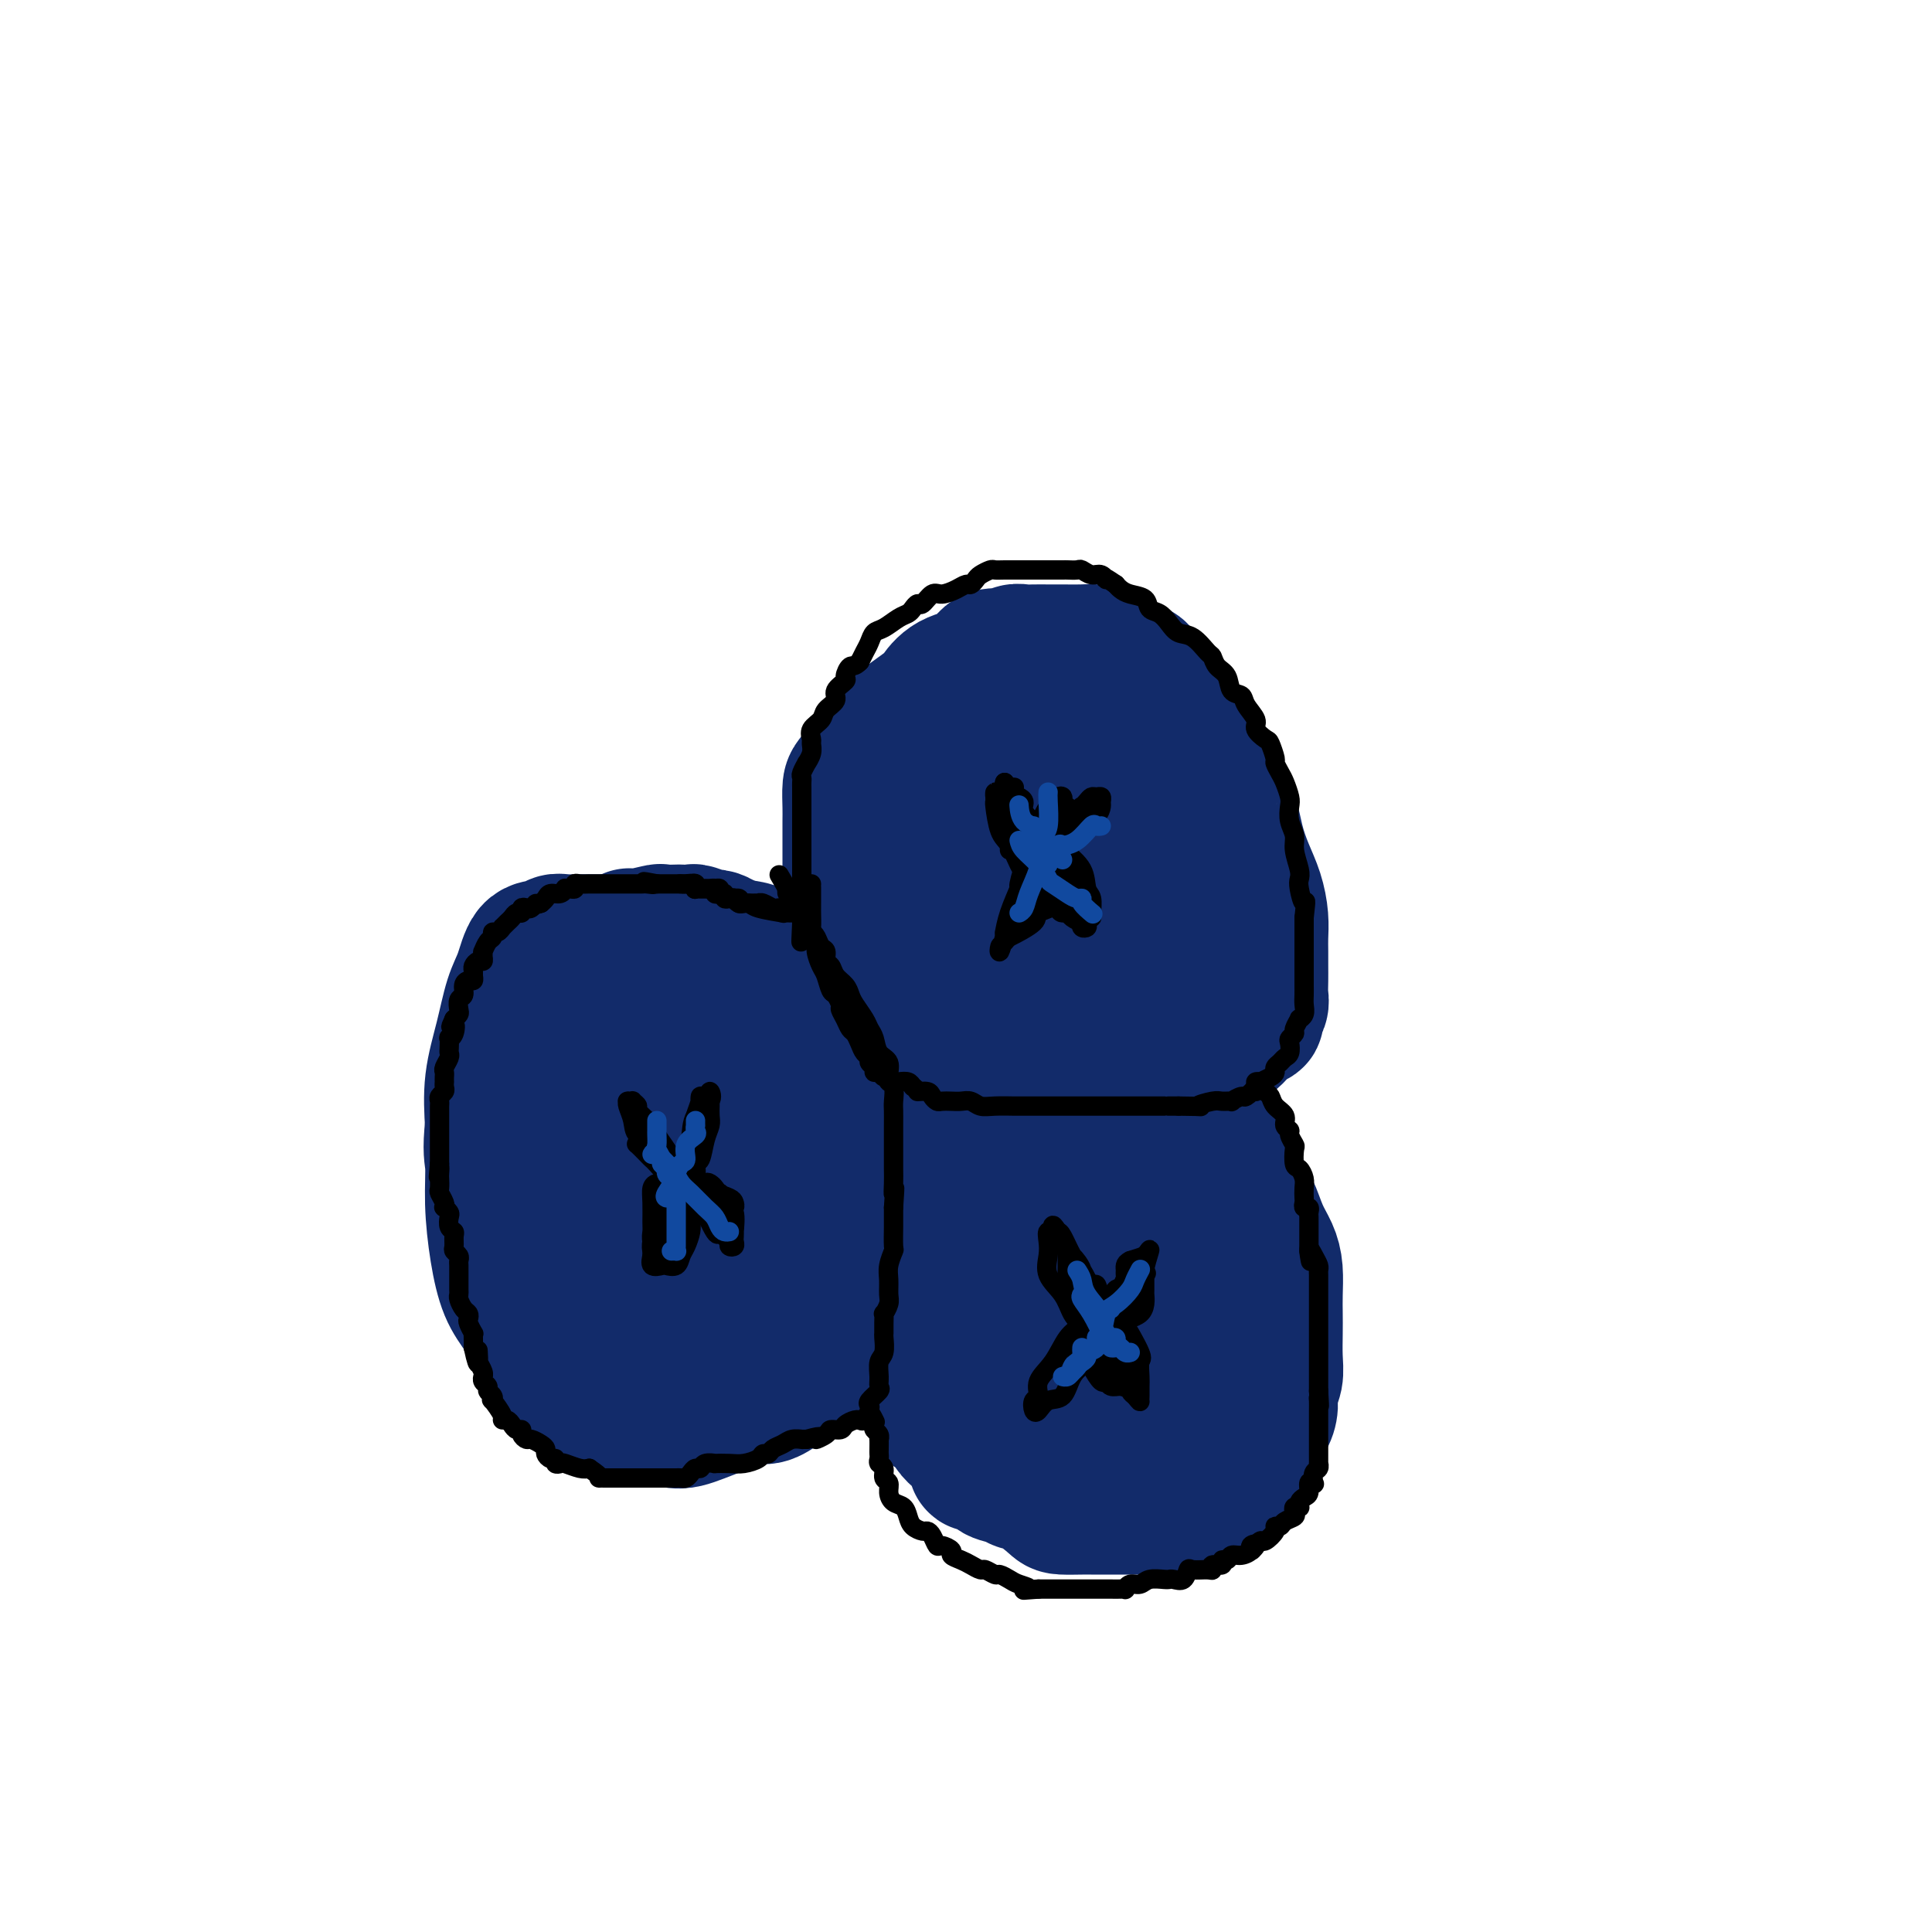 <svg viewBox='0 0 400 400' version='1.1' xmlns='http://www.w3.org/2000/svg' xmlns:xlink='http://www.w3.org/1999/xlink'><g fill='none' stroke='#11499F' stroke-width='28' stroke-linecap='round' stroke-linejoin='round'><path d='M144,199c0.059,0.002 0.119,0.003 0,0c-0.119,-0.003 -0.415,-0.011 -1,0c-0.585,0.011 -1.457,0.040 -2,0c-0.543,-0.040 -0.756,-0.150 -1,0c-0.244,0.150 -0.520,0.559 -1,1c-0.480,0.441 -1.165,0.915 -2,2c-0.835,1.085 -1.820,2.781 -3,5c-1.180,2.219 -2.555,4.960 -4,7c-1.445,2.040 -2.962,3.378 -4,5c-1.038,1.622 -1.599,3.530 -2,5c-0.401,1.470 -0.643,2.504 -1,4c-0.357,1.496 -0.828,3.454 -1,5c-0.172,1.546 -0.046,2.682 0,4c0.046,1.318 0.013,2.820 0,4c-0.013,1.180 -0.005,2.038 0,3c0.005,0.962 0.008,2.027 0,3c-0.008,0.973 -0.025,1.853 0,3c0.025,1.147 0.093,2.562 0,4c-0.093,1.438 -0.348,2.899 0,4c0.348,1.101 1.300,1.842 2,3c0.700,1.158 1.147,2.733 2,4c0.853,1.267 2.111,2.226 3,3c0.889,0.774 1.411,1.362 2,2c0.589,0.638 1.247,1.326 2,2c0.753,0.674 1.600,1.333 3,2c1.400,0.667 3.352,1.342 5,2c1.648,0.658 2.993,1.301 4,2c1.007,0.699 1.676,1.455 3,2c1.324,0.545 3.303,0.878 5,1c1.697,0.122 3.111,0.033 4,0c0.889,-0.033 1.254,-0.009 2,0c0.746,0.009 1.873,0.005 3,0'/><path d='M162,281c2.310,0.093 1.084,-0.173 1,0c-0.084,0.173 0.973,0.787 2,0c1.027,-0.787 2.026,-2.974 3,-4c0.974,-1.026 1.925,-0.889 3,-2c1.075,-1.111 2.274,-3.468 3,-5c0.726,-1.532 0.979,-2.239 1,-3c0.021,-0.761 -0.191,-1.575 0,-3c0.191,-1.425 0.784,-3.462 1,-5c0.216,-1.538 0.054,-2.577 0,-4c-0.054,-1.423 -0.002,-3.230 0,-5c0.002,-1.770 -0.047,-3.504 0,-5c0.047,-1.496 0.191,-2.753 0,-4c-0.191,-1.247 -0.715,-2.485 -1,-4c-0.285,-1.515 -0.329,-3.309 -1,-5c-0.671,-1.691 -1.967,-3.281 -3,-5c-1.033,-1.719 -1.802,-3.566 -3,-5c-1.198,-1.434 -2.824,-2.454 -4,-4c-1.176,-1.546 -1.903,-3.619 -3,-5c-1.097,-1.381 -2.563,-2.069 -4,-3c-1.437,-0.931 -2.844,-2.106 -4,-3c-1.156,-0.894 -2.060,-1.507 -3,-2c-0.940,-0.493 -1.917,-0.865 -3,-1c-1.083,-0.135 -2.274,-0.034 -3,0c-0.726,0.034 -0.989,-0.001 -2,0c-1.011,0.001 -2.770,0.037 -4,0c-1.230,-0.037 -1.931,-0.148 -3,0c-1.069,0.148 -2.507,0.554 -4,2c-1.493,1.446 -3.041,3.932 -4,5c-0.959,1.068 -1.329,0.717 -2,2c-0.671,1.283 -1.644,4.200 -3,7c-1.356,2.800 -3.096,5.485 -4,8c-0.904,2.515 -0.973,4.862 -1,7c-0.027,2.138 -0.014,4.069 0,6'/><path d='M117,241c-0.156,2.908 -0.047,3.677 0,5c0.047,1.323 0.032,3.198 0,5c-0.032,1.802 -0.081,3.529 0,5c0.081,1.471 0.290,2.685 1,4c0.710,1.315 1.919,2.730 3,4c1.081,1.270 2.035,2.396 3,4c0.965,1.604 1.941,3.687 3,5c1.059,1.313 2.200,1.854 4,3c1.800,1.146 4.261,2.895 6,4c1.739,1.105 2.758,1.565 4,2c1.242,0.435 2.707,0.845 4,1c1.293,0.155 2.415,0.057 4,0c1.585,-0.057 3.633,-0.071 5,0c1.367,0.071 2.051,0.227 3,0c0.949,-0.227 2.161,-0.838 3,-1c0.839,-0.162 1.303,0.126 2,0c0.697,-0.126 1.626,-0.665 3,-1c1.374,-0.335 3.194,-0.465 4,-1c0.806,-0.535 0.598,-1.475 1,-2c0.402,-0.525 1.413,-0.633 2,-2c0.587,-1.367 0.749,-3.991 1,-6c0.251,-2.009 0.589,-3.404 1,-5c0.411,-1.596 0.895,-3.395 1,-5c0.105,-1.605 -0.168,-3.016 0,-5c0.168,-1.984 0.777,-4.540 1,-7c0.223,-2.460 0.061,-4.825 0,-7c-0.061,-2.175 -0.022,-4.161 0,-6c0.022,-1.839 0.026,-3.530 0,-5c-0.026,-1.470 -0.082,-2.717 0,-4c0.082,-1.283 0.300,-2.602 0,-4c-0.300,-1.398 -1.119,-2.876 -2,-4c-0.881,-1.124 -1.823,-1.892 -3,-3c-1.177,-1.108 -2.588,-2.554 -4,-4'/><path d='M167,211c-1.965,-2.267 -2.377,-2.433 -3,-3c-0.623,-0.567 -1.456,-1.535 -2,-2c-0.544,-0.465 -0.800,-0.429 -2,-1c-1.200,-0.571 -3.343,-1.750 -5,-3c-1.657,-1.250 -2.828,-2.570 -4,-3c-1.172,-0.430 -2.344,0.030 -3,0c-0.656,-0.030 -0.797,-0.550 -1,-1c-0.203,-0.450 -0.469,-0.830 -1,-1c-0.531,-0.170 -1.328,-0.131 -2,0c-0.672,0.131 -1.219,0.352 -2,1c-0.781,0.648 -1.796,1.722 -3,3c-1.204,1.278 -2.596,2.758 -4,5c-1.404,2.242 -2.821,5.245 -4,8c-1.179,2.755 -2.120,5.263 -3,8c-0.880,2.737 -1.698,5.703 -2,8c-0.302,2.297 -0.086,3.926 0,6c0.086,2.074 0.043,4.593 0,7c-0.043,2.407 -0.085,4.700 0,7c0.085,2.300 0.298,4.606 1,6c0.702,1.394 1.893,1.876 3,3c1.107,1.124 2.130,2.889 3,4c0.870,1.111 1.589,1.566 2,2c0.411,0.434 0.516,0.845 1,1c0.484,0.155 1.346,0.053 2,0c0.654,-0.053 1.100,-0.057 2,0c0.900,0.057 2.255,0.175 3,0c0.745,-0.175 0.882,-0.644 1,-1c0.118,-0.356 0.217,-0.600 1,-1c0.783,-0.400 2.248,-0.955 3,-2c0.752,-1.045 0.789,-2.579 1,-4c0.211,-1.421 0.595,-2.729 1,-4c0.405,-1.271 0.830,-2.506 1,-4c0.170,-1.494 0.085,-3.247 0,-5'/><path d='M151,245c0.513,-3.578 0.295,-4.022 0,-5c-0.295,-0.978 -0.668,-2.490 -1,-4c-0.332,-1.510 -0.625,-3.016 -1,-4c-0.375,-0.984 -0.833,-1.444 -1,-2c-0.167,-0.556 -0.042,-1.208 0,-1c0.042,0.208 -0.000,1.275 0,2c0.000,0.725 0.042,1.110 0,3c-0.042,1.890 -0.169,5.287 0,7c0.169,1.713 0.634,1.741 1,2c0.366,0.259 0.634,0.750 1,1c0.366,0.250 0.829,0.260 1,0c0.171,-0.260 0.049,-0.788 0,-1c-0.049,-0.212 -0.024,-0.106 0,0'/></g>
<g fill='none' stroke='#122B6A' stroke-width='28' stroke-linecap='round' stroke-linejoin='round'><path d='M153,210c0.082,-0.414 0.164,-0.828 0,-1c-0.164,-0.172 -0.573,-0.102 -1,0c-0.427,0.102 -0.872,0.238 -1,0c-0.128,-0.238 0.062,-0.848 0,-1c-0.062,-0.152 -0.376,0.156 -1,0c-0.624,-0.156 -1.556,-0.775 -2,-1c-0.444,-0.225 -0.398,-0.057 -1,0c-0.602,0.057 -1.852,0.004 -3,0c-1.148,-0.004 -2.195,0.043 -3,0c-0.805,-0.043 -1.369,-0.175 -2,0c-0.631,0.175 -1.328,0.659 -2,1c-0.672,0.341 -1.321,0.540 -2,1c-0.679,0.460 -1.390,1.180 -2,2c-0.610,0.820 -1.118,1.740 -2,3c-0.882,1.260 -2.139,2.861 -3,4c-0.861,1.139 -1.326,1.815 -2,3c-0.674,1.185 -1.557,2.879 -2,4c-0.443,1.121 -0.444,1.669 -1,3c-0.556,1.331 -1.666,3.446 -2,5c-0.334,1.554 0.107,2.547 0,4c-0.107,1.453 -0.761,3.368 -1,5c-0.239,1.632 -0.064,2.983 0,4c0.064,1.017 0.016,1.700 0,3c-0.016,1.300 -0.001,3.218 0,6c0.001,2.782 -0.014,6.429 0,8c0.014,1.571 0.057,1.067 0,2c-0.057,0.933 -0.212,3.304 0,5c0.212,1.696 0.793,2.719 2,4c1.207,1.281 3.042,2.821 4,4c0.958,1.179 1.040,1.996 2,3c0.960,1.004 2.797,2.193 4,3c1.203,0.807 1.772,1.230 3,2c1.228,0.770 3.114,1.885 5,3'/><path d='M140,289c3.934,2.937 3.769,0.781 5,0c1.231,-0.781 3.858,-0.186 6,0c2.142,0.186 3.798,-0.037 5,0c1.202,0.037 1.949,0.335 3,0c1.051,-0.335 2.405,-1.304 3,-2c0.595,-0.696 0.430,-1.118 1,-2c0.570,-0.882 1.874,-2.224 3,-3c1.126,-0.776 2.074,-0.985 3,-2c0.926,-1.015 1.831,-2.837 3,-4c1.169,-1.163 2.603,-1.668 3,-2c0.397,-0.332 -0.243,-0.490 0,-2c0.243,-1.510 1.371,-4.373 2,-6c0.629,-1.627 0.761,-2.019 1,-3c0.239,-0.981 0.586,-2.550 1,-5c0.414,-2.450 0.895,-5.781 1,-8c0.105,-2.219 -0.168,-3.327 0,-5c0.168,-1.673 0.776,-3.910 1,-6c0.224,-2.090 0.064,-4.033 0,-6c-0.064,-1.967 -0.033,-3.960 -1,-6c-0.967,-2.040 -2.933,-4.129 -4,-6c-1.067,-1.871 -1.235,-3.525 -2,-5c-0.765,-1.475 -2.126,-2.770 -3,-4c-0.874,-1.230 -1.260,-2.395 -2,-4c-0.740,-1.605 -1.835,-3.649 -3,-5c-1.165,-1.351 -2.401,-2.008 -4,-3c-1.599,-0.992 -3.561,-2.319 -5,-3c-1.439,-0.681 -2.354,-0.716 -4,-1c-1.646,-0.284 -4.022,-0.817 -5,-1c-0.978,-0.183 -0.558,-0.016 -1,0c-0.442,0.016 -1.747,-0.119 -3,0c-1.253,0.119 -2.453,0.494 -4,1c-1.547,0.506 -3.442,1.145 -5,2c-1.558,0.855 -2.779,1.928 -4,3'/><path d='M131,201c-2.914,1.760 -3.698,3.160 -5,4c-1.302,0.840 -3.123,1.120 -4,2c-0.877,0.880 -0.809,2.359 -1,3c-0.191,0.641 -0.640,0.443 -1,1c-0.360,0.557 -0.632,1.869 -1,3c-0.368,1.131 -0.831,2.080 -1,3c-0.169,0.920 -0.045,1.810 0,3c0.045,1.190 0.009,2.680 0,4c-0.009,1.320 0.009,2.468 0,4c-0.009,1.532 -0.044,3.446 0,5c0.044,1.554 0.166,2.749 0,5c-0.166,2.251 -0.619,5.559 0,8c0.619,2.441 2.312,4.014 3,6c0.688,1.986 0.372,4.383 1,6c0.628,1.617 2.198,2.454 3,4c0.802,1.546 0.834,3.801 1,5c0.166,1.199 0.466,1.343 1,2c0.534,0.657 1.301,1.826 2,3c0.699,1.174 1.328,2.353 2,3c0.672,0.647 1.386,0.762 2,1c0.614,0.238 1.128,0.599 2,1c0.872,0.401 2.103,0.841 3,1c0.897,0.159 1.461,0.036 2,0c0.539,-0.036 1.051,0.015 2,0c0.949,-0.015 2.333,-0.096 4,0c1.667,0.096 3.617,0.369 5,0c1.383,-0.369 2.199,-1.378 3,-2c0.801,-0.622 1.586,-0.855 3,-2c1.414,-1.145 3.456,-3.202 5,-5c1.544,-1.798 2.589,-3.338 4,-5c1.411,-1.662 3.188,-3.448 5,-6c1.812,-2.552 3.661,-5.872 5,-8c1.339,-2.128 2.170,-3.064 3,-4'/><path d='M179,246c4.535,-5.893 1.871,-4.627 1,-5c-0.871,-0.373 0.050,-2.387 0,-4c-0.050,-1.613 -1.072,-2.825 -2,-4c-0.928,-1.175 -1.764,-2.313 -3,-3c-1.236,-0.687 -2.873,-0.925 -4,-2c-1.127,-1.075 -1.744,-2.988 -3,-4c-1.256,-1.012 -3.152,-1.122 -5,-2c-1.848,-0.878 -3.647,-2.522 -5,-3c-1.353,-0.478 -2.260,0.212 -4,0c-1.740,-0.212 -4.315,-1.325 -6,-2c-1.685,-0.675 -2.482,-0.913 -4,-1c-1.518,-0.087 -3.757,-0.024 -5,0c-1.243,0.024 -1.488,0.008 -2,0c-0.512,-0.008 -1.289,-0.008 -2,0c-0.711,0.008 -1.357,0.023 -2,0c-0.643,-0.023 -1.284,-0.083 -2,0c-0.716,0.083 -1.507,0.310 -3,1c-1.493,0.690 -3.690,1.841 -5,3c-1.310,1.159 -1.734,2.324 -3,4c-1.266,1.676 -3.373,3.864 -5,6c-1.627,2.136 -2.775,4.219 -4,7c-1.225,2.781 -2.528,6.258 -3,9c-0.472,2.742 -0.113,4.747 0,7c0.113,2.253 -0.018,4.754 0,7c0.018,2.246 0.187,4.238 0,6c-0.187,1.762 -0.729,3.293 0,5c0.729,1.707 2.731,3.591 4,5c1.269,1.409 1.807,2.342 3,3c1.193,0.658 3.041,1.042 5,2c1.959,0.958 4.027,2.489 5,3c0.973,0.511 0.849,0.003 2,0c1.151,-0.003 3.575,0.498 6,1'/><path d='M133,285c4.125,1.149 5.436,1.021 7,1c1.564,-0.021 3.380,0.065 5,0c1.620,-0.065 3.045,-0.281 5,-1c1.955,-0.719 4.439,-1.939 6,-3c1.561,-1.061 2.200,-1.961 3,-3c0.800,-1.039 1.762,-2.217 3,-4c1.238,-1.783 2.752,-4.169 4,-6c1.248,-1.831 2.232,-3.105 3,-5c0.768,-1.895 1.321,-4.409 2,-7c0.679,-2.591 1.483,-5.259 2,-8c0.517,-2.741 0.747,-5.554 1,-8c0.253,-2.446 0.529,-4.523 0,-7c-0.529,-2.477 -1.864,-5.352 -3,-8c-1.136,-2.648 -2.072,-5.068 -3,-7c-0.928,-1.932 -1.848,-3.375 -3,-5c-1.152,-1.625 -2.537,-3.433 -4,-5c-1.463,-1.567 -3.003,-2.892 -5,-4c-1.997,-1.108 -4.451,-1.999 -6,-3c-1.549,-1.001 -2.192,-2.110 -4,-3c-1.808,-0.890 -4.779,-1.559 -6,-2c-1.221,-0.441 -0.691,-0.654 -2,-1c-1.309,-0.346 -4.458,-0.826 -7,-1c-2.542,-0.174 -4.476,-0.043 -6,0c-1.524,0.043 -2.639,-0.003 -4,0c-1.361,0.003 -2.969,0.055 -4,0c-1.031,-0.055 -1.484,-0.216 -2,0c-0.516,0.216 -1.097,0.809 -2,1c-0.903,0.191 -2.130,-0.021 -3,1c-0.870,1.021 -1.382,3.273 -2,5c-0.618,1.727 -1.341,2.927 -2,5c-0.659,2.073 -1.254,5.020 -2,8c-0.746,2.980 -1.642,5.994 -2,9c-0.358,3.006 -0.179,6.003 0,9'/><path d='M102,233c-0.609,5.481 -0.130,6.184 0,8c0.130,1.816 -0.089,4.746 0,8c0.089,3.254 0.487,6.832 1,10c0.513,3.168 1.140,5.925 2,8c0.860,2.075 1.953,3.466 3,5c1.047,1.534 2.047,3.210 3,5c0.953,1.790 1.859,3.692 3,5c1.141,1.308 2.516,2.020 4,3c1.484,0.980 3.076,2.228 4,3c0.924,0.772 1.181,1.069 3,2c1.819,0.931 5.199,2.496 7,3c1.801,0.504 2.023,-0.052 3,0c0.977,0.052 2.710,0.712 4,1c1.290,0.288 2.139,0.202 3,0c0.861,-0.202 1.736,-0.522 3,-1c1.264,-0.478 2.919,-1.114 5,-2c2.081,-0.886 4.588,-2.022 7,-3c2.412,-0.978 4.729,-1.797 7,-3c2.271,-1.203 4.496,-2.788 6,-4c1.504,-1.212 2.286,-2.050 3,-3c0.714,-0.950 1.360,-2.013 2,-3c0.640,-0.987 1.275,-1.898 2,-3c0.725,-1.102 1.539,-2.395 2,-4c0.461,-1.605 0.568,-3.523 1,-5c0.432,-1.477 1.188,-2.513 2,-4c0.812,-1.487 1.681,-3.426 2,-5c0.319,-1.574 0.087,-2.782 0,-4c-0.087,-1.218 -0.029,-2.445 0,-4c0.029,-1.555 0.030,-3.439 0,-5c-0.030,-1.561 -0.090,-2.800 0,-4c0.090,-1.200 0.332,-2.362 0,-4c-0.332,-1.638 -1.238,-3.754 -2,-5c-0.762,-1.246 -1.381,-1.623 -2,-2'/><path d='M180,226c-0.576,-1.413 -0.015,-1.444 0,-2c0.015,-0.556 -0.517,-1.637 -2,-3c-1.483,-1.363 -3.916,-3.008 -5,-4c-1.084,-0.992 -0.820,-1.330 -1,-2c-0.180,-0.670 -0.804,-1.673 -2,-3c-1.196,-1.327 -2.963,-2.978 -4,-4c-1.037,-1.022 -1.346,-1.414 -2,-2c-0.654,-0.586 -1.655,-1.365 -3,-2c-1.345,-0.635 -3.033,-1.127 -4,-2c-0.967,-0.873 -1.213,-2.128 -2,-3c-0.787,-0.872 -2.117,-1.362 -3,-2c-0.883,-0.638 -1.321,-1.425 -2,-2c-0.679,-0.575 -1.601,-0.939 -2,-1c-0.399,-0.061 -0.276,0.180 -1,0c-0.724,-0.180 -2.297,-0.780 -3,-1c-0.703,-0.220 -0.537,-0.060 -1,0c-0.463,0.060 -1.554,0.021 -2,0c-0.446,-0.021 -0.246,-0.023 -1,0c-0.754,0.023 -2.463,0.070 -3,0c-0.537,-0.070 0.098,-0.256 -1,0c-1.098,0.256 -3.930,0.956 -5,1c-1.070,0.044 -0.377,-0.567 -1,0c-0.623,0.567 -2.561,2.314 -4,3c-1.439,0.686 -2.378,0.313 -3,1c-0.622,0.687 -0.927,2.436 -2,4c-1.073,1.564 -2.914,2.944 -4,4c-1.086,1.056 -1.415,1.789 -2,3c-0.585,1.211 -1.425,2.902 -2,4c-0.575,1.098 -0.886,1.604 -1,2c-0.114,0.396 -0.031,0.684 0,1c0.031,0.316 0.009,0.662 0,1c-0.009,0.338 -0.004,0.669 0,1'/><path d='M112,218c-1.685,3.318 -0.398,1.614 0,1c0.398,-0.614 -0.093,-0.138 0,1c0.093,1.138 0.769,2.937 2,4c1.231,1.063 3.017,1.390 4,2c0.983,0.610 1.162,1.505 2,2c0.838,0.495 2.336,0.592 4,1c1.664,0.408 3.494,1.126 5,2c1.506,0.874 2.687,1.902 4,3c1.313,1.098 2.757,2.265 4,3c1.243,0.735 2.283,1.038 3,2c0.717,0.962 1.110,2.583 2,4c0.890,1.417 2.277,2.630 3,3c0.723,0.370 0.781,-0.102 1,0c0.219,0.102 0.601,0.778 1,1c0.399,0.222 0.817,-0.011 1,0c0.183,0.011 0.130,0.266 0,0c-0.130,-0.266 -0.337,-1.054 0,-2c0.337,-0.946 1.216,-2.050 2,-4c0.784,-1.950 1.471,-4.747 2,-7c0.529,-2.253 0.901,-3.963 1,-5c0.099,-1.037 -0.074,-1.402 0,-2c0.074,-0.598 0.395,-1.430 0,-2c-0.395,-0.570 -1.508,-0.879 -2,-1c-0.492,-0.121 -0.365,-0.056 -1,0c-0.635,0.056 -2.033,0.102 -3,0c-0.967,-0.102 -1.503,-0.352 -2,0c-0.497,0.352 -0.956,1.306 -2,3c-1.044,1.694 -2.672,4.130 -4,6c-1.328,1.870 -2.356,3.175 -3,5c-0.644,1.825 -0.905,4.170 -1,6c-0.095,1.830 -0.026,3.147 0,4c0.026,0.853 0.007,1.244 0,2c-0.007,0.756 -0.004,1.878 0,3'/><path d='M135,253c-0.231,3.550 1.192,2.425 2,2c0.808,-0.425 1.000,-0.151 1,0c-0.000,0.151 -0.193,0.177 0,0c0.193,-0.177 0.774,-0.559 1,0c0.226,0.559 0.099,2.059 1,3c0.901,0.941 2.829,1.324 4,2c1.171,0.676 1.584,1.643 2,2c0.416,0.357 0.833,0.102 1,0c0.167,-0.102 0.083,-0.051 0,0'/><path d='M176,181c0.000,-0.472 0.000,-0.944 0,-1c-0.000,-0.056 -0.000,0.305 0,0c0.000,-0.305 0.000,-1.277 0,-2c-0.000,-0.723 -0.001,-1.199 0,-2c0.001,-0.801 0.002,-1.928 0,-3c-0.002,-1.072 -0.007,-2.088 0,-3c0.007,-0.912 0.027,-1.720 0,-3c-0.027,-1.280 -0.100,-3.033 0,-4c0.100,-0.967 0.373,-1.147 1,-2c0.627,-0.853 1.608,-2.379 2,-3c0.392,-0.621 0.194,-0.335 1,-1c0.806,-0.665 2.615,-2.279 3,-3c0.385,-0.721 -0.655,-0.548 1,-2c1.655,-1.452 6.003,-4.530 8,-6c1.997,-1.470 1.641,-1.331 2,-2c0.359,-0.669 1.433,-2.144 3,-3c1.567,-0.856 3.627,-1.091 5,-2c1.373,-0.909 2.058,-2.492 3,-3c0.942,-0.508 2.143,0.060 3,0c0.857,-0.060 1.372,-0.748 2,-1c0.628,-0.252 1.368,-0.067 2,0c0.632,0.067 1.155,0.017 2,0c0.845,-0.017 2.011,-0.002 3,0c0.989,0.002 1.801,-0.008 3,0c1.199,0.008 2.785,0.033 4,0c1.215,-0.033 2.058,-0.124 3,0c0.942,0.124 1.983,0.464 3,1c1.017,0.536 2.008,1.268 3,2'/><path d='M233,138c3.850,0.754 2.975,1.138 3,2c0.025,0.862 0.950,2.200 2,3c1.050,0.800 2.227,1.061 3,2c0.773,0.939 1.143,2.554 2,4c0.857,1.446 2.201,2.722 3,4c0.799,1.278 1.054,2.556 2,4c0.946,1.444 2.585,3.053 3,4c0.415,0.947 -0.394,1.231 0,2c0.394,0.769 1.990,2.021 3,4c1.010,1.979 1.433,4.683 2,7c0.567,2.317 1.276,4.248 2,6c0.724,1.752 1.462,3.326 2,5c0.538,1.674 0.876,3.448 1,5c0.124,1.552 0.033,2.881 0,4c-0.033,1.119 -0.008,2.029 0,3c0.008,0.971 -0.002,2.004 0,3c0.002,0.996 0.016,1.955 0,3c-0.016,1.045 -0.062,2.176 0,3c0.062,0.824 0.232,1.342 0,2c-0.232,0.658 -0.866,1.456 -1,2c-0.134,0.544 0.233,0.832 0,1c-0.233,0.168 -1.065,0.215 -2,1c-0.935,0.785 -1.971,2.307 -3,3c-1.029,0.693 -2.051,0.556 -3,1c-0.949,0.444 -1.827,1.468 -3,2c-1.173,0.532 -2.643,0.571 -4,1c-1.357,0.429 -2.601,1.247 -4,2c-1.399,0.753 -2.955,1.442 -4,2c-1.045,0.558 -1.581,0.987 -2,1c-0.419,0.013 -0.720,-0.388 -2,0c-1.280,0.388 -3.537,1.566 -5,2c-1.463,0.434 -2.132,0.124 -3,0c-0.868,-0.124 -1.934,-0.062 -3,0'/><path d='M222,226c-5.393,1.929 -2.374,1.251 -2,1c0.374,-0.251 -1.895,-0.074 -3,0c-1.105,0.074 -1.045,0.044 -2,0c-0.955,-0.044 -2.926,-0.104 -4,0c-1.074,0.104 -1.250,0.372 -2,0c-0.750,-0.372 -2.074,-1.383 -3,-2c-0.926,-0.617 -1.455,-0.839 -2,-1c-0.545,-0.161 -1.106,-0.262 -2,-1c-0.894,-0.738 -2.122,-2.113 -3,-3c-0.878,-0.887 -1.405,-1.285 -2,-2c-0.595,-0.715 -1.258,-1.745 -2,-3c-0.742,-1.255 -1.561,-2.735 -2,-4c-0.439,-1.265 -0.496,-2.316 -1,-3c-0.504,-0.684 -1.455,-1.001 -2,-2c-0.545,-0.999 -0.686,-2.678 -1,-4c-0.314,-1.322 -0.802,-2.285 -1,-3c-0.198,-0.715 -0.106,-1.181 0,-2c0.106,-0.819 0.225,-1.989 0,-3c-0.225,-1.011 -0.793,-1.862 -1,-3c-0.207,-1.138 -0.054,-2.562 0,-4c0.054,-1.438 0.009,-2.889 0,-4c-0.009,-1.111 0.016,-1.882 0,-3c-0.016,-1.118 -0.075,-2.583 0,-4c0.075,-1.417 0.285,-2.785 1,-4c0.715,-1.215 1.935,-2.276 3,-3c1.065,-0.724 1.976,-1.112 3,-2c1.024,-0.888 2.162,-2.276 3,-3c0.838,-0.724 1.375,-0.782 2,-1c0.625,-0.218 1.339,-0.594 2,-1c0.661,-0.406 1.270,-0.841 2,-1c0.730,-0.159 1.581,-0.043 3,0c1.419,0.043 3.405,0.012 5,0c1.595,-0.012 2.797,-0.006 4,0'/><path d='M215,161c2.790,-0.154 2.765,-0.040 3,0c0.235,0.040 0.731,0.004 1,0c0.269,-0.004 0.312,0.023 1,0c0.688,-0.023 2.023,-0.094 3,0c0.977,0.094 1.596,0.355 2,1c0.404,0.645 0.591,1.673 1,3c0.409,1.327 1.039,2.951 2,5c0.961,2.049 2.254,4.522 3,7c0.746,2.478 0.945,4.959 1,8c0.055,3.041 -0.035,6.641 0,9c0.035,2.359 0.196,3.479 0,5c-0.196,1.521 -0.750,3.445 -1,5c-0.250,1.555 -0.195,2.742 -1,4c-0.805,1.258 -2.471,2.586 -4,4c-1.529,1.414 -2.920,2.915 -4,4c-1.080,1.085 -1.850,1.754 -3,2c-1.150,0.246 -2.679,0.069 -4,0c-1.321,-0.069 -2.434,-0.029 -4,-1c-1.566,-0.971 -3.585,-2.951 -5,-5c-1.415,-2.049 -2.225,-4.167 -3,-6c-0.775,-1.833 -1.516,-3.383 -2,-5c-0.484,-1.617 -0.712,-3.303 -1,-5c-0.288,-1.697 -0.634,-3.406 -1,-5c-0.366,-1.594 -0.750,-3.074 -1,-5c-0.250,-1.926 -0.367,-4.299 0,-6c0.367,-1.701 1.218,-2.729 2,-4c0.782,-1.271 1.495,-2.785 3,-4c1.505,-1.215 3.802,-2.130 5,-3c1.198,-0.870 1.296,-1.694 2,-2c0.704,-0.306 2.013,-0.092 3,0c0.987,0.092 1.650,0.063 2,0c0.350,-0.063 0.386,-0.161 1,0c0.614,0.161 1.807,0.580 3,1'/><path d='M219,168c2.101,1.487 2.854,4.704 4,7c1.146,2.296 2.685,3.669 4,6c1.315,2.331 2.407,5.618 3,8c0.593,2.382 0.688,3.857 1,5c0.312,1.143 0.840,1.952 1,3c0.160,1.048 -0.049,2.335 0,3c0.049,0.665 0.354,0.709 0,1c-0.354,0.291 -1.368,0.829 -2,1c-0.632,0.171 -0.884,-0.027 -2,0c-1.116,0.027 -3.097,0.277 -5,0c-1.903,-0.277 -3.729,-1.080 -5,-2c-1.271,-0.920 -1.986,-1.956 -3,-3c-1.014,-1.044 -2.326,-2.097 -3,-3c-0.674,-0.903 -0.711,-1.657 -1,-3c-0.289,-1.343 -0.830,-3.276 -1,-5c-0.170,-1.724 0.030,-3.240 0,-4c-0.030,-0.760 -0.289,-0.763 0,-2c0.289,-1.237 1.127,-3.706 2,-5c0.873,-1.294 1.780,-1.413 3,-2c1.220,-0.587 2.752,-1.643 4,-2c1.248,-0.357 2.214,-0.016 3,0c0.786,0.016 1.394,-0.293 2,0c0.606,0.293 1.210,1.189 2,2c0.790,0.811 1.766,1.537 3,3c1.234,1.463 2.727,3.663 4,5c1.273,1.337 2.327,1.811 3,3c0.673,1.189 0.965,3.092 1,4c0.035,0.908 -0.186,0.821 0,1c0.186,0.179 0.781,0.625 1,1c0.219,0.375 0.063,0.679 0,1c-0.063,0.321 -0.031,0.661 0,1'/><path d='M238,192c1.574,2.605 1.010,1.119 1,1c-0.010,-0.119 0.533,1.131 1,2c0.467,0.869 0.857,1.357 1,2c0.143,0.643 0.038,1.442 0,2c-0.038,0.558 -0.011,0.874 0,1c0.011,0.126 0.005,0.063 0,0'/><path d='M193,274c0.000,0.299 0.000,0.598 0,1c-0.000,0.402 -0.000,0.908 0,1c0.000,0.092 0.000,-0.228 0,0c-0.000,0.228 -0.000,1.006 0,2c0.000,0.994 0.001,2.206 0,3c-0.001,0.794 -0.002,1.172 0,2c0.002,0.828 0.007,2.106 0,3c-0.007,0.894 -0.027,1.405 0,2c0.027,0.595 0.101,1.276 0,2c-0.101,0.724 -0.376,1.491 0,2c0.376,0.509 1.405,0.758 2,1c0.595,0.242 0.758,0.475 1,1c0.242,0.525 0.564,1.343 1,2c0.436,0.657 0.986,1.155 2,2c1.014,0.845 2.493,2.037 3,3c0.507,0.963 0.040,1.697 0,2c-0.040,0.303 0.345,0.176 1,0c0.655,-0.176 1.581,-0.400 2,0c0.419,0.400 0.333,1.424 1,2c0.667,0.576 2.088,0.704 3,1c0.912,0.296 1.316,0.759 2,1c0.684,0.241 1.648,0.261 3,1c1.352,0.739 3.090,2.198 4,3c0.910,0.802 0.990,0.947 2,1c1.010,0.053 2.948,0.014 4,0c1.052,-0.014 1.217,-0.004 2,0c0.783,0.004 2.185,0.001 3,0c0.815,-0.001 1.043,0.001 2,0c0.957,-0.001 2.643,-0.006 4,0c1.357,0.006 2.384,0.022 4,0c1.616,-0.022 3.820,-0.083 5,0c1.180,0.083 1.337,0.309 2,0c0.663,-0.309 1.831,-1.155 3,-2'/><path d='M249,310c4.638,-0.841 3.733,-1.943 4,-3c0.267,-1.057 1.708,-2.068 3,-3c1.292,-0.932 2.436,-1.786 3,-3c0.564,-1.214 0.547,-2.789 1,-4c0.453,-1.211 1.375,-2.059 2,-3c0.625,-0.941 0.952,-1.977 1,-3c0.048,-1.023 -0.183,-2.034 0,-3c0.183,-0.966 0.781,-1.888 1,-3c0.219,-1.112 0.059,-2.415 0,-4c-0.059,-1.585 -0.018,-3.452 0,-5c0.018,-1.548 0.013,-2.775 0,-4c-0.013,-1.225 -0.034,-2.446 0,-4c0.034,-1.554 0.123,-3.440 0,-5c-0.123,-1.560 -0.457,-2.795 -1,-4c-0.543,-1.205 -1.296,-2.381 -2,-4c-0.704,-1.619 -1.358,-3.682 -2,-5c-0.642,-1.318 -1.271,-1.892 -2,-3c-0.729,-1.108 -1.556,-2.750 -2,-4c-0.444,-1.250 -0.504,-2.106 -1,-3c-0.496,-0.894 -1.429,-1.825 -2,-3c-0.571,-1.175 -0.781,-2.594 -1,-3c-0.219,-0.406 -0.449,0.202 -1,0c-0.551,-0.202 -1.424,-1.215 -2,-2c-0.576,-0.785 -0.854,-1.342 -2,-2c-1.146,-0.658 -3.161,-1.416 -4,-2c-0.839,-0.584 -0.504,-0.994 -1,-1c-0.496,-0.006 -1.823,0.391 -3,0c-1.177,-0.391 -2.205,-1.569 -3,-2c-0.795,-0.431 -1.357,-0.116 -2,0c-0.643,0.116 -1.365,0.031 -2,0c-0.635,-0.031 -1.181,-0.009 -2,0c-0.819,0.009 -1.909,0.004 -3,0'/><path d='M226,225c-1.628,0.101 -1.198,0.355 -2,1c-0.802,0.645 -2.835,1.683 -4,2c-1.165,0.317 -1.461,-0.086 -2,0c-0.539,0.086 -1.322,0.661 -2,1c-0.678,0.339 -1.252,0.443 -2,1c-0.748,0.557 -1.671,1.567 -2,2c-0.329,0.433 -0.063,0.289 -1,1c-0.937,0.711 -3.077,2.277 -4,3c-0.923,0.723 -0.629,0.601 -1,1c-0.371,0.399 -1.408,1.317 -2,2c-0.592,0.683 -0.741,1.130 -1,2c-0.259,0.870 -0.629,2.161 -1,3c-0.371,0.839 -0.744,1.225 -1,2c-0.256,0.775 -0.394,1.939 -1,3c-0.606,1.061 -1.679,2.017 -2,3c-0.321,0.983 0.111,1.991 0,3c-0.111,1.009 -0.764,2.017 -1,3c-0.236,0.983 -0.053,1.941 0,3c0.053,1.059 -0.023,2.218 0,3c0.023,0.782 0.146,1.185 0,2c-0.146,0.815 -0.560,2.042 0,3c0.560,0.958 2.095,1.649 3,3c0.905,1.351 1.180,3.364 2,5c0.820,1.636 2.187,2.896 3,4c0.813,1.104 1.074,2.054 2,3c0.926,0.946 2.517,1.889 4,3c1.483,1.111 2.858,2.388 4,3c1.142,0.612 2.052,0.557 3,1c0.948,0.443 1.934,1.384 3,2c1.066,0.616 2.214,0.907 3,1c0.786,0.093 1.212,-0.014 2,0c0.788,0.014 1.940,0.147 3,0c1.060,-0.147 2.030,-0.573 3,-1'/><path d='M232,293c2.976,0.002 1.915,-1.492 2,-2c0.085,-0.508 1.315,-0.029 2,-1c0.685,-0.971 0.825,-3.393 1,-5c0.175,-1.607 0.384,-2.399 1,-4c0.616,-1.601 1.637,-4.010 2,-6c0.363,-1.990 0.066,-3.561 0,-5c-0.066,-1.439 0.097,-2.745 0,-4c-0.097,-1.255 -0.455,-2.458 -1,-4c-0.545,-1.542 -1.275,-3.421 -2,-5c-0.725,-1.579 -1.443,-2.858 -2,-4c-0.557,-1.142 -0.951,-2.149 -2,-3c-1.049,-0.851 -2.751,-1.548 -4,-2c-1.249,-0.452 -2.044,-0.660 -3,-1c-0.956,-0.340 -2.073,-0.813 -3,-1c-0.927,-0.187 -1.662,-0.088 -3,0c-1.338,0.088 -3.277,0.164 -4,0c-0.723,-0.164 -0.229,-0.567 -1,0c-0.771,0.567 -2.805,2.104 -4,4c-1.195,1.896 -1.550,4.150 -2,5c-0.450,0.850 -0.994,0.296 -2,2c-1.006,1.704 -2.473,5.666 -3,8c-0.527,2.334 -0.114,3.041 0,4c0.114,0.959 -0.070,2.169 0,4c0.070,1.831 0.395,4.281 1,6c0.605,1.719 1.491,2.705 2,3c0.509,0.295 0.641,-0.101 1,0c0.359,0.101 0.945,0.697 2,1c1.055,0.303 2.580,0.311 4,0c1.420,-0.311 2.737,-0.943 5,-2c2.263,-1.057 5.473,-2.541 8,-4c2.527,-1.459 4.373,-2.893 6,-4c1.627,-1.107 3.036,-1.888 4,-3c0.964,-1.112 1.482,-2.556 2,-4'/><path d='M239,266c2.075,-1.994 1.261,-1.480 1,-2c-0.261,-0.520 0.031,-2.076 0,-3c-0.031,-0.924 -0.385,-1.218 -1,-2c-0.615,-0.782 -1.489,-2.053 -2,-3c-0.511,-0.947 -0.658,-1.570 -1,-2c-0.342,-0.430 -0.880,-0.668 -1,-1c-0.120,-0.332 0.178,-0.757 0,-1c-0.178,-0.243 -0.832,-0.303 -1,0c-0.168,0.303 0.151,0.971 0,2c-0.151,1.029 -0.773,2.419 -1,4c-0.227,1.581 -0.061,3.352 0,5c0.061,1.648 0.016,3.175 0,4c-0.016,0.825 -0.005,0.950 0,1c0.005,0.050 0.002,0.025 0,0'/><path d='M233,268c0.000,-0.417 0.000,-0.833 0,-1c0.000,-0.167 0.000,-0.083 0,0'/><path d='M229,266c-0.417,-0.210 -0.834,-0.420 -1,0c-0.166,0.420 -0.082,1.472 0,2c0.082,0.528 0.163,0.534 0,1c-0.163,0.466 -0.569,1.393 -1,2c-0.431,0.607 -0.885,0.895 -1,1c-0.115,0.105 0.110,0.028 0,0c-0.110,-0.028 -0.554,-0.008 -1,0c-0.446,0.008 -0.894,0.002 -1,0c-0.106,-0.002 0.129,-0.001 0,0c-0.129,0.001 -0.622,0.000 -1,0c-0.378,-0.000 -0.640,-0.000 -1,0c-0.360,0.000 -0.817,0.000 -1,0c-0.183,-0.000 -0.091,-0.000 0,0'/></g>
<g fill='none' stroke='#000000' stroke-width='4' stroke-linecap='round' stroke-linejoin='round'><path d='M166,188c-0.333,-0.000 -0.667,-0.000 -1,0c-0.333,0.000 -0.666,0.001 -1,0c-0.334,-0.001 -0.670,-0.004 -1,0c-0.330,0.004 -0.653,0.015 -1,0c-0.347,-0.015 -0.719,-0.057 -1,0c-0.281,0.057 -0.470,0.211 -1,0c-0.530,-0.211 -1.399,-0.789 -2,-1c-0.601,-0.211 -0.934,-0.057 -1,0c-0.066,0.057 0.136,0.016 0,0c-0.136,-0.016 -0.609,-0.008 -1,0c-0.391,0.008 -0.700,0.017 -1,0c-0.300,-0.017 -0.591,-0.061 -1,0c-0.409,0.061 -0.935,0.226 -1,0c-0.065,-0.226 0.333,-0.844 0,-1c-0.333,-0.156 -1.395,0.151 -2,0c-0.605,-0.151 -0.754,-0.758 -1,-1c-0.246,-0.242 -0.591,-0.117 -1,0c-0.409,0.117 -0.883,0.228 -1,0c-0.117,-0.228 0.123,-0.793 0,-1c-0.123,-0.207 -0.607,-0.054 -1,0c-0.393,0.054 -0.693,0.011 -1,0c-0.307,-0.011 -0.620,0.011 -1,0c-0.380,-0.011 -0.827,-0.056 -1,0c-0.173,0.056 -0.071,0.211 0,0c0.071,-0.211 0.112,-0.789 0,-1c-0.112,-0.211 -0.376,-0.057 -1,0c-0.624,0.057 -1.607,0.016 -2,0c-0.393,-0.016 -0.197,-0.008 0,0'/><path d='M166,189c0.012,-0.002 0.024,-0.003 0,0c-0.024,0.003 -0.085,0.011 -1,0c-0.915,-0.011 -2.683,-0.040 -3,0c-0.317,0.040 0.816,0.151 0,0c-0.816,-0.151 -3.580,-0.562 -5,-1c-1.420,-0.438 -1.495,-0.901 -2,-1c-0.505,-0.099 -1.441,0.166 -2,0c-0.559,-0.166 -0.742,-0.761 -1,-1c-0.258,-0.239 -0.590,-0.120 -1,0c-0.410,0.120 -0.898,0.242 -1,0c-0.102,-0.242 0.180,-0.850 0,-1c-0.180,-0.150 -0.823,0.156 -1,0c-0.177,-0.156 0.111,-0.774 0,-1c-0.111,-0.226 -0.621,-0.061 -1,0c-0.379,0.061 -0.627,0.016 -1,0c-0.373,-0.016 -0.871,-0.003 -1,0c-0.129,0.003 0.111,-0.003 0,0c-0.111,0.003 -0.572,0.015 -1,0c-0.428,-0.015 -0.821,-0.057 -1,0c-0.179,0.057 -0.143,0.211 0,0c0.143,-0.211 0.394,-0.789 0,-1c-0.394,-0.211 -1.432,-0.057 -2,0c-0.568,0.057 -0.666,0.015 -1,0c-0.334,-0.015 -0.904,-0.004 -1,0c-0.096,0.004 0.282,0.001 0,0c-0.282,-0.001 -1.223,-0.000 -2,0c-0.777,0.000 -1.388,0.000 -2,0'/><path d='M136,183c-4.820,-0.928 -1.870,-0.249 -1,0c0.870,0.249 -0.340,0.067 -1,0c-0.660,-0.067 -0.771,-0.018 -1,0c-0.229,0.018 -0.576,0.005 -1,0c-0.424,-0.005 -0.927,-0.001 -1,0c-0.073,0.001 0.282,0.000 0,0c-0.282,-0.000 -1.203,-0.000 -2,0c-0.797,0.000 -1.470,0.000 -2,0c-0.530,-0.000 -0.916,0.000 -1,0c-0.084,-0.000 0.133,-0.000 0,0c-0.133,0.000 -0.617,0.000 -1,0c-0.383,-0.000 -0.667,-0.001 -1,0c-0.333,0.001 -0.715,0.004 -1,0c-0.285,-0.004 -0.471,-0.015 -1,0c-0.529,0.015 -1.399,0.057 -2,0c-0.601,-0.057 -0.931,-0.212 -1,0c-0.069,0.212 0.123,0.793 0,1c-0.123,0.207 -0.562,0.041 -1,0c-0.438,-0.041 -0.877,0.045 -1,0c-0.123,-0.045 0.069,-0.219 0,0c-0.069,0.219 -0.400,0.832 -1,1c-0.600,0.168 -1.469,-0.109 -2,0c-0.531,0.109 -0.723,0.602 -1,1c-0.277,0.398 -0.638,0.699 -1,1'/><path d='M112,187c-1.415,0.559 -0.953,-0.042 -1,0c-0.047,0.042 -0.604,0.728 -1,1c-0.396,0.272 -0.631,0.128 -1,0c-0.369,-0.128 -0.872,-0.242 -1,0c-0.128,0.242 0.119,0.839 0,1c-0.119,0.161 -0.606,-0.116 -1,0c-0.394,0.116 -0.697,0.623 -1,1c-0.303,0.377 -0.607,0.622 -1,1c-0.393,0.378 -0.875,0.889 -1,1c-0.125,0.111 0.107,-0.179 0,0c-0.107,0.179 -0.554,0.826 -1,1c-0.446,0.174 -0.890,-0.126 -1,0c-0.110,0.126 0.114,0.677 0,1c-0.114,0.323 -0.566,0.416 -1,1c-0.434,0.584 -0.851,1.658 -1,2c-0.149,0.342 -0.030,-0.049 0,0c0.030,0.049 -0.030,0.538 0,1c0.030,0.462 0.152,0.897 0,1c-0.152,0.103 -0.576,-0.126 -1,0c-0.424,0.126 -0.848,0.608 -1,1c-0.152,0.392 -0.031,0.695 0,1c0.031,0.305 -0.029,0.610 0,1c0.029,0.390 0.148,0.863 0,1c-0.148,0.137 -0.562,-0.062 -1,0c-0.438,0.062 -0.901,0.384 -1,1c-0.099,0.616 0.167,1.527 0,2c-0.167,0.473 -0.766,0.508 -1,1c-0.234,0.492 -0.101,1.440 0,2c0.101,0.560 0.172,0.731 0,1c-0.172,0.269 -0.586,0.634 -1,1'/><path d='M94,211c-1.254,2.753 -0.388,1.137 0,1c0.388,-0.137 0.300,1.206 0,2c-0.300,0.794 -0.811,1.038 -1,1c-0.189,-0.038 -0.054,-0.357 0,0c0.054,0.357 0.029,1.391 0,2c-0.029,0.609 -0.060,0.793 0,1c0.060,0.207 0.212,0.438 0,1c-0.212,0.562 -0.789,1.456 -1,2c-0.211,0.544 -0.057,0.737 0,1c0.057,0.263 0.016,0.595 0,1c-0.016,0.405 -0.008,0.882 0,1c0.008,0.118 0.016,-0.123 0,0c-0.016,0.123 -0.057,0.610 0,1c0.057,0.390 0.211,0.682 0,1c-0.211,0.318 -0.789,0.663 -1,1c-0.211,0.337 -0.057,0.667 0,1c0.057,0.333 0.015,0.667 0,1c-0.015,0.333 -0.004,0.663 0,1c0.004,0.337 0.001,0.682 0,1c-0.001,0.318 -0.000,0.610 0,1c0.000,0.390 0.000,0.878 0,1c-0.000,0.122 -0.000,-0.121 0,0c0.000,0.121 0.000,0.606 0,1c-0.000,0.394 -0.000,0.697 0,1c0.000,0.303 0.000,0.606 0,1c-0.000,0.394 -0.000,0.879 0,1c0.000,0.121 0.000,-0.122 0,0c-0.000,0.122 -0.000,0.607 0,1c0.000,0.393 0.000,0.693 0,1c-0.000,0.307 -0.000,0.621 0,1c0.000,0.379 0.000,0.823 0,1c-0.000,0.177 -0.000,0.089 0,0'/><path d='M91,241c-0.464,4.815 -0.125,1.853 0,1c0.125,-0.853 0.037,0.405 0,1c-0.037,0.595 -0.024,0.528 0,1c0.024,0.472 0.058,1.485 0,2c-0.058,0.515 -0.208,0.534 0,1c0.208,0.466 0.774,1.381 1,2c0.226,0.619 0.112,0.943 0,1c-0.112,0.057 -0.222,-0.153 0,0c0.222,0.153 0.777,0.670 1,1c0.223,0.330 0.112,0.473 0,1c-0.112,0.527 -0.227,1.436 0,2c0.227,0.564 0.797,0.781 1,1c0.203,0.219 0.040,0.440 0,1c-0.040,0.560 0.042,1.459 0,2c-0.042,0.541 -0.207,0.723 0,1c0.207,0.277 0.788,0.648 1,1c0.212,0.352 0.057,0.686 0,1c-0.057,0.314 -0.015,0.608 0,1c0.015,0.392 0.004,0.882 0,1c-0.004,0.118 -0.001,-0.137 0,0c0.001,0.137 -0.001,0.666 0,1c0.001,0.334 0.003,0.475 0,1c-0.003,0.525 -0.011,1.436 0,2c0.011,0.564 0.042,0.781 0,1c-0.042,0.219 -0.156,0.439 0,1c0.156,0.561 0.581,1.465 1,2c0.419,0.535 0.830,0.703 1,1c0.170,0.297 0.098,0.723 0,1c-0.098,0.277 -0.222,0.406 0,1c0.222,0.594 0.792,1.654 1,2c0.208,0.346 0.056,-0.022 0,0c-0.056,0.022 -0.016,0.435 0,1c0.016,0.565 0.008,1.283 0,2'/><path d='M98,279c1.305,6.053 1.068,2.186 1,1c-0.068,-1.186 0.035,0.308 0,1c-0.035,0.692 -0.207,0.581 0,1c0.207,0.419 0.791,1.369 1,2c0.209,0.631 0.041,0.943 0,1c-0.041,0.057 0.045,-0.140 0,0c-0.045,0.140 -0.222,0.616 0,1c0.222,0.384 0.842,0.674 1,1c0.158,0.326 -0.146,0.686 0,1c0.146,0.314 0.742,0.582 1,1c0.258,0.418 0.177,0.987 0,1c-0.177,0.013 -0.451,-0.530 0,0c0.451,0.530 1.626,2.132 2,3c0.374,0.868 -0.053,1.002 0,1c0.053,-0.002 0.588,-0.142 1,0c0.412,0.142 0.702,0.564 1,1c0.298,0.436 0.604,0.887 1,1c0.396,0.113 0.883,-0.110 1,0c0.117,0.110 -0.136,0.554 0,1c0.136,0.446 0.663,0.893 1,1c0.337,0.107 0.485,-0.125 1,0c0.515,0.125 1.396,0.607 2,1c0.604,0.393 0.931,0.698 1,1c0.069,0.302 -0.122,0.603 0,1c0.122,0.397 0.556,0.890 1,1c0.444,0.110 0.899,-0.163 1,0c0.101,0.163 -0.153,0.762 0,1c0.153,0.238 0.711,0.115 1,0c0.289,-0.115 0.309,-0.223 1,0c0.691,0.223 2.055,0.778 3,1c0.945,0.222 1.473,0.111 2,0'/><path d='M122,304c3.187,2.155 2.153,2.041 2,2c-0.153,-0.041 0.575,-0.011 1,0c0.425,0.011 0.548,0.003 1,0c0.452,-0.003 1.233,-0.001 2,0c0.767,0.001 1.520,0.000 2,0c0.480,-0.000 0.686,-0.000 1,0c0.314,0.000 0.734,0.000 1,0c0.266,-0.000 0.376,-0.000 1,0c0.624,0.000 1.760,0.000 2,0c0.240,-0.000 -0.416,-0.000 0,0c0.416,0.000 1.904,0.001 3,0c1.096,-0.001 1.799,-0.003 2,0c0.201,0.003 -0.101,0.011 0,0c0.101,-0.011 0.605,-0.040 1,0c0.395,0.040 0.682,0.151 1,0c0.318,-0.151 0.668,-0.562 1,-1c0.332,-0.438 0.647,-0.902 1,-1c0.353,-0.098 0.745,0.170 1,0c0.255,-0.170 0.374,-0.777 1,-1c0.626,-0.223 1.758,-0.063 2,0c0.242,0.063 -0.405,0.027 0,0c0.405,-0.027 1.863,-0.045 3,0c1.137,0.045 1.953,0.153 3,0c1.047,-0.153 2.325,-0.565 3,-1c0.675,-0.435 0.747,-0.891 1,-1c0.253,-0.109 0.688,0.128 1,0c0.312,-0.128 0.500,-0.623 1,-1c0.500,-0.377 1.310,-0.637 2,-1c0.690,-0.363 1.259,-0.829 2,-1c0.741,-0.171 1.652,-0.046 2,0c0.348,0.046 0.132,0.012 0,0c-0.132,-0.012 -0.181,-0.004 0,0c0.181,0.004 0.590,0.002 1,0'/><path d='M167,298c4.362,-1.194 2.267,-0.179 2,0c-0.267,0.179 1.294,-0.478 2,-1c0.706,-0.522 0.557,-0.910 1,-1c0.443,-0.090 1.477,0.119 2,0c0.523,-0.119 0.535,-0.566 1,-1c0.465,-0.434 1.382,-0.855 2,-1c0.618,-0.145 0.937,-0.014 1,0c0.063,0.014 -0.129,-0.089 0,0c0.129,0.089 0.578,0.371 1,0c0.422,-0.371 0.817,-1.394 1,-2c0.183,-0.606 0.154,-0.794 0,-1c-0.154,-0.206 -0.435,-0.429 0,-1c0.435,-0.571 1.584,-1.488 2,-2c0.416,-0.512 0.097,-0.617 0,-1c-0.097,-0.383 0.027,-1.043 0,-2c-0.027,-0.957 -0.203,-2.209 0,-3c0.203,-0.791 0.787,-1.120 1,-2c0.213,-0.880 0.056,-2.311 0,-3c-0.056,-0.689 -0.011,-0.636 0,-1c0.011,-0.364 -0.011,-1.146 0,-2c0.011,-0.854 0.056,-1.779 0,-2c-0.056,-0.221 -0.212,0.262 0,0c0.212,-0.262 0.793,-1.269 1,-2c0.207,-0.731 0.041,-1.187 0,-2c-0.041,-0.813 0.041,-1.983 0,-3c-0.041,-1.017 -0.207,-1.883 0,-3c0.207,-1.117 0.788,-2.487 1,-3c0.212,-0.513 0.057,-0.168 0,-1c-0.057,-0.832 -0.015,-2.839 0,-4c0.015,-1.161 0.004,-1.474 0,-2c-0.004,-0.526 -0.002,-1.263 0,-2'/><path d='M185,250c0.464,-6.474 0.124,-3.658 0,-3c-0.124,0.658 -0.033,-0.841 0,-2c0.033,-1.159 0.009,-1.977 0,-3c-0.009,-1.023 -0.003,-2.251 0,-3c0.003,-0.749 0.002,-1.020 0,-2c-0.002,-0.980 -0.005,-2.670 0,-4c0.005,-1.330 0.017,-2.300 0,-3c-0.017,-0.700 -0.064,-1.131 0,-2c0.064,-0.869 0.239,-2.176 0,-3c-0.239,-0.824 -0.890,-1.166 -1,-2c-0.110,-0.834 0.322,-2.162 0,-3c-0.322,-0.838 -1.399,-1.187 -2,-2c-0.601,-0.813 -0.724,-2.091 -1,-3c-0.276,-0.909 -0.703,-1.451 -1,-2c-0.297,-0.549 -0.465,-1.105 -1,-2c-0.535,-0.895 -1.438,-2.128 -2,-3c-0.562,-0.872 -0.781,-1.384 -1,-2c-0.219,-0.616 -0.436,-1.335 -1,-2c-0.564,-0.665 -1.475,-1.276 -2,-2c-0.525,-0.724 -0.666,-1.559 -1,-2c-0.334,-0.441 -0.863,-0.486 -1,-1c-0.137,-0.514 0.118,-1.498 0,-2c-0.118,-0.502 -0.609,-0.524 -1,-1c-0.391,-0.476 -0.683,-1.408 -1,-2c-0.317,-0.592 -0.659,-0.845 -1,-1c-0.341,-0.155 -0.683,-0.214 -1,-1c-0.317,-0.786 -0.611,-2.301 -1,-3c-0.389,-0.699 -0.875,-0.582 -1,-1c-0.125,-0.418 0.111,-1.370 0,-2c-0.111,-0.630 -0.568,-0.939 -1,-1c-0.432,-0.061 -0.838,0.125 -1,0c-0.162,-0.125 -0.081,-0.563 0,-1'/><path d='M163,184c-3.267,-5.600 -0.933,-1.600 0,0c0.933,1.600 0.467,0.800 0,0'/><path d='M168,183c-0.000,0.506 -0.000,1.012 0,1c0.000,-0.012 0.000,-0.542 0,0c-0.000,0.542 -0.001,2.158 0,3c0.001,0.842 0.004,0.911 0,1c-0.004,0.089 -0.016,0.197 0,1c0.016,0.803 0.060,2.302 0,3c-0.060,0.698 -0.223,0.594 0,1c0.223,0.406 0.833,1.321 1,2c0.167,0.679 -0.110,1.122 0,2c0.110,0.878 0.608,2.190 1,3c0.392,0.810 0.679,1.119 1,2c0.321,0.881 0.678,2.333 1,3c0.322,0.667 0.611,0.550 1,1c0.389,0.450 0.878,1.468 1,2c0.122,0.532 -0.122,0.579 0,1c0.122,0.421 0.610,1.216 1,2c0.390,0.784 0.683,1.558 1,2c0.317,0.442 0.658,0.552 1,1c0.342,0.448 0.684,1.233 1,2c0.316,0.767 0.606,1.516 1,2c0.394,0.484 0.893,0.703 1,1c0.107,0.297 -0.179,0.672 0,1c0.179,0.328 0.823,0.609 1,1c0.177,0.391 -0.112,0.893 0,1c0.112,0.107 0.624,-0.181 1,0c0.376,0.181 0.615,0.832 1,1c0.385,0.168 0.915,-0.148 1,0c0.085,0.148 -0.276,0.761 0,1c0.276,0.239 1.190,0.103 2,0c0.810,-0.103 1.517,-0.172 2,0c0.483,0.172 0.741,0.586 1,1'/><path d='M189,225c1.355,0.857 0.744,1.000 1,1c0.256,-0.000 1.381,-0.144 2,0c0.619,0.144 0.732,0.575 1,1c0.268,0.425 0.691,0.845 1,1c0.309,0.155 0.505,0.045 1,0c0.495,-0.045 1.289,-0.026 2,0c0.711,0.026 1.340,0.060 2,0c0.660,-0.060 1.352,-0.212 2,0c0.648,0.212 1.251,0.789 2,1c0.749,0.211 1.643,0.057 3,0c1.357,-0.057 3.178,-0.015 4,0c0.822,0.015 0.644,0.004 1,0c0.356,-0.004 1.246,-0.001 2,0c0.754,0.001 1.370,0.000 2,0c0.630,-0.000 1.272,-0.000 2,0c0.728,0.000 1.542,0.000 2,0c0.458,-0.000 0.560,-0.000 1,0c0.440,0.000 1.217,0.000 2,0c0.783,-0.000 1.572,-0.000 2,0c0.428,0.000 0.496,0.000 1,0c0.504,-0.000 1.444,-0.000 2,0c0.556,0.000 0.729,0.000 1,0c0.271,-0.000 0.640,-0.000 1,0c0.360,0.000 0.712,0.000 1,0c0.288,-0.000 0.513,-0.000 1,0c0.487,0.000 1.237,0.000 2,0c0.763,-0.000 1.539,-0.000 2,0c0.461,0.000 0.605,0.000 1,0c0.395,-0.000 1.039,-0.000 2,0c0.961,0.000 2.237,0.000 3,0c0.763,-0.000 1.013,-0.000 1,0c-0.013,0.000 -0.289,0.000 0,0c0.289,0.000 1.145,0.000 2,0'/><path d='M244,229c6.626,0.061 4.190,0.214 4,0c-0.190,-0.214 1.865,-0.794 3,-1c1.135,-0.206 1.349,-0.039 2,0c0.651,0.039 1.737,-0.049 2,0c0.263,0.049 -0.299,0.234 0,0c0.299,-0.234 1.457,-0.886 2,-1c0.543,-0.114 0.469,0.310 1,0c0.531,-0.310 1.665,-1.354 2,-2c0.335,-0.646 -0.131,-0.894 0,-1c0.131,-0.106 0.857,-0.070 1,0c0.143,0.070 -0.298,0.173 0,0c0.298,-0.173 1.337,-0.624 2,-1c0.663,-0.376 0.952,-0.677 1,-1c0.048,-0.323 -0.145,-0.668 0,-1c0.145,-0.332 0.626,-0.652 1,-1c0.374,-0.348 0.640,-0.723 1,-1c0.360,-0.277 0.813,-0.454 1,-1c0.187,-0.546 0.107,-1.460 0,-2c-0.107,-0.540 -0.240,-0.704 0,-1c0.240,-0.296 0.853,-0.722 1,-1c0.147,-0.278 -0.171,-0.406 0,-1c0.171,-0.594 0.830,-1.654 1,-2c0.170,-0.346 -0.151,0.021 0,0c0.151,-0.021 0.772,-0.428 1,-1c0.228,-0.572 0.061,-1.307 0,-2c-0.061,-0.693 -0.016,-1.344 0,-2c0.016,-0.656 0.004,-1.317 0,-2c-0.004,-0.683 -0.001,-1.390 0,-2c0.001,-0.610 0.000,-1.125 0,-2c-0.000,-0.875 -0.000,-2.111 0,-3c0.000,-0.889 0.000,-1.432 0,-2c-0.000,-0.568 -0.000,-1.162 0,-2c0.000,-0.838 0.000,-1.919 0,-3'/><path d='M270,190c0.524,-4.857 0.332,-2.999 0,-3c-0.332,-0.001 -0.806,-1.862 -1,-3c-0.194,-1.138 -0.108,-1.553 0,-2c0.108,-0.447 0.239,-0.925 0,-2c-0.239,-1.075 -0.848,-2.748 -1,-4c-0.152,-1.252 0.152,-2.082 0,-3c-0.152,-0.918 -0.761,-1.922 -1,-3c-0.239,-1.078 -0.106,-2.230 0,-3c0.106,-0.770 0.187,-1.160 0,-2c-0.187,-0.840 -0.642,-2.131 -1,-3c-0.358,-0.869 -0.619,-1.317 -1,-2c-0.381,-0.683 -0.881,-1.601 -1,-2c-0.119,-0.399 0.142,-0.280 0,-1c-0.142,-0.720 -0.686,-2.279 -1,-3c-0.314,-0.721 -0.398,-0.603 -1,-1c-0.602,-0.397 -1.724,-1.309 -2,-2c-0.276,-0.691 0.292,-1.162 0,-2c-0.292,-0.838 -1.444,-2.044 -2,-3c-0.556,-0.956 -0.517,-1.661 -1,-2c-0.483,-0.339 -1.490,-0.312 -2,-1c-0.510,-0.688 -0.524,-2.090 -1,-3c-0.476,-0.910 -1.416,-1.328 -2,-2c-0.584,-0.672 -0.814,-1.597 -1,-2c-0.186,-0.403 -0.329,-0.283 -1,-1c-0.671,-0.717 -1.872,-2.271 -3,-3c-1.128,-0.729 -2.184,-0.633 -3,-1c-0.816,-0.367 -1.391,-1.198 -2,-2c-0.609,-0.802 -1.252,-1.577 -2,-2c-0.748,-0.423 -1.601,-0.495 -2,-1c-0.399,-0.505 -0.344,-1.445 -1,-2c-0.656,-0.555 -2.023,-0.726 -3,-1c-0.977,-0.274 -1.565,-0.650 -2,-1c-0.435,-0.350 -0.718,-0.675 -1,-1'/><path d='M231,121c-3.356,-2.327 -2.246,-1.145 -2,-1c0.246,0.145 -0.372,-0.746 -1,-1c-0.628,-0.254 -1.265,0.128 -2,0c-0.735,-0.128 -1.566,-0.766 -2,-1c-0.434,-0.234 -0.469,-0.063 -1,0c-0.531,0.063 -1.558,0.017 -2,0c-0.442,-0.017 -0.300,-0.004 -1,0c-0.700,0.004 -2.241,0.001 -3,0c-0.759,-0.001 -0.734,-0.000 -1,0c-0.266,0.000 -0.823,0.000 -1,0c-0.177,-0.000 0.026,0.000 0,0c-0.026,-0.000 -0.282,-0.001 -1,0c-0.718,0.001 -1.898,0.003 -3,0c-1.102,-0.003 -2.127,-0.012 -3,0c-0.873,0.012 -1.596,0.046 -2,0c-0.404,-0.046 -0.489,-0.171 -1,0c-0.511,0.171 -1.448,0.637 -2,1c-0.552,0.363 -0.718,0.623 -1,1c-0.282,0.377 -0.680,0.869 -1,1c-0.320,0.131 -0.562,-0.101 -1,0c-0.438,0.101 -1.073,0.534 -2,1c-0.927,0.466 -2.146,0.965 -3,1c-0.854,0.035 -1.341,-0.394 -2,0c-0.659,0.394 -1.488,1.610 -2,2c-0.512,0.390 -0.707,-0.046 -1,0c-0.293,0.046 -0.684,0.575 -1,1c-0.316,0.425 -0.557,0.747 -1,1c-0.443,0.253 -1.088,0.438 -2,1c-0.912,0.562 -2.090,1.501 -3,2c-0.910,0.499 -1.553,0.556 -2,1c-0.447,0.444 -0.697,1.273 -1,2c-0.303,0.727 -0.658,1.350 -1,2c-0.342,0.650 -0.671,1.325 -1,2'/><path d='M178,137c-1.157,1.197 -1.548,0.691 -2,1c-0.452,0.309 -0.965,1.434 -1,2c-0.035,0.566 0.409,0.574 0,1c-0.409,0.426 -1.672,1.268 -2,2c-0.328,0.732 0.280,1.352 0,2c-0.280,0.648 -1.448,1.325 -2,2c-0.552,0.675 -0.486,1.349 -1,2c-0.514,0.651 -1.606,1.279 -2,2c-0.394,0.721 -0.091,1.536 0,2c0.091,0.464 -0.032,0.576 0,1c0.032,0.424 0.219,1.160 0,2c-0.219,0.840 -0.843,1.783 -1,2c-0.157,0.217 0.154,-0.292 0,0c-0.154,0.292 -0.773,1.387 -1,2c-0.227,0.613 -0.061,0.746 0,1c0.061,0.254 0.016,0.630 0,1c-0.016,0.370 -0.004,0.733 0,1c0.004,0.267 0.001,0.438 0,1c-0.001,0.562 -0.000,1.516 0,2c0.000,0.484 0.000,0.500 0,1c-0.000,0.500 -0.000,1.484 0,2c0.000,0.516 0.000,0.564 0,1c-0.000,0.436 -0.000,1.262 0,2c0.000,0.738 0.000,1.390 0,2c-0.000,0.610 -0.000,1.179 0,2c0.000,0.821 0.000,1.893 0,3c-0.000,1.107 -0.000,2.247 0,3c0.000,0.753 0.000,1.119 0,2c-0.000,0.881 -0.000,2.278 0,3c0.000,0.722 0.000,0.771 0,1c-0.000,0.229 -0.000,0.639 0,1c0.000,0.361 0.000,0.675 0,1c-0.000,0.325 -0.000,0.663 0,1'/><path d='M166,191c-0.311,6.667 -0.089,3.333 0,2c0.089,-1.333 0.044,-0.667 0,0'/><path d='M260,226c0.024,-0.430 0.048,-0.859 0,-1c-0.048,-0.141 -0.169,0.007 0,0c0.169,-0.007 0.627,-0.168 1,0c0.373,0.168 0.659,0.664 1,1c0.341,0.336 0.736,0.510 1,1c0.264,0.490 0.395,1.296 1,2c0.605,0.704 1.682,1.306 2,2c0.318,0.694 -0.125,1.479 0,2c0.125,0.521 0.817,0.777 1,1c0.183,0.223 -0.144,0.412 0,1c0.144,0.588 0.760,1.575 1,2c0.240,0.425 0.103,0.288 0,1c-0.103,0.712 -0.171,2.275 0,3c0.171,0.725 0.582,0.614 1,1c0.418,0.386 0.843,1.270 1,2c0.157,0.730 0.046,1.305 0,2c-0.046,0.695 -0.026,1.510 0,2c0.026,0.490 0.060,0.656 0,1c-0.060,0.344 -0.212,0.866 0,1c0.212,0.134 0.789,-0.119 1,0c0.211,0.119 0.057,0.609 0,1c-0.057,0.391 -0.015,0.682 0,1c0.015,0.318 0.004,0.662 0,1c-0.004,0.338 -0.001,0.671 0,1c0.001,0.329 0.000,0.655 0,1c-0.000,0.345 -0.000,0.708 0,1c0.000,0.292 0.000,0.512 0,1c-0.000,0.488 -0.000,1.244 0,2'/><path d='M271,259c0.729,4.300 0.052,1.050 0,0c-0.052,-1.050 0.522,0.100 1,1c0.478,0.900 0.860,1.551 1,2c0.140,0.449 0.037,0.697 0,1c-0.037,0.303 -0.010,0.659 0,1c0.010,0.341 0.003,0.665 0,1c-0.003,0.335 -0.001,0.681 0,1c0.001,0.319 0.000,0.610 0,1c-0.000,0.390 -0.000,0.878 0,1c0.000,0.122 0.000,-0.122 0,0c-0.000,0.122 -0.000,0.610 0,1c0.000,0.390 0.000,0.682 0,1c-0.000,0.318 -0.000,0.662 0,1c0.000,0.338 0.000,0.669 0,1c-0.000,0.331 -0.000,0.662 0,1c0.000,0.338 0.000,0.682 0,1c-0.000,0.318 -0.000,0.610 0,1c0.000,0.390 0.000,0.878 0,1c-0.000,0.122 -0.000,-0.122 0,0c0.000,0.122 0.000,0.610 0,1c-0.000,0.390 -0.000,0.682 0,1c0.000,0.318 0.000,0.663 0,1c-0.000,0.337 -0.000,0.667 0,1c0.000,0.333 0.000,0.667 0,1c-0.000,0.333 -0.000,0.663 0,1c0.000,0.337 0.000,0.682 0,1c0.000,0.318 0.000,0.610 0,1c0.000,0.390 0.000,0.878 0,1c0.000,0.122 0.000,-0.122 0,0c0.000,0.122 0.000,0.610 0,1c0.000,0.390 0.000,0.683 0,1c0.000,0.317 0.000,0.659 0,1'/><path d='M273,288c0.309,4.969 0.083,2.890 0,2c-0.083,-0.890 -0.022,-0.591 0,0c0.022,0.591 0.006,1.474 0,2c-0.006,0.526 -0.002,0.694 0,1c0.002,0.306 0.000,0.749 0,1c-0.000,0.251 -0.000,0.310 0,1c0.000,0.690 -0.000,2.012 0,3c0.000,0.988 0.001,1.641 0,2c-0.001,0.359 -0.004,0.424 0,1c0.004,0.576 0.015,1.664 0,2c-0.015,0.336 -0.055,-0.081 0,0c0.055,0.081 0.207,0.661 0,1c-0.207,0.339 -0.773,0.437 -1,1c-0.227,0.563 -0.116,1.590 0,2c0.116,0.410 0.238,0.204 0,0c-0.238,-0.204 -0.834,-0.405 -1,0c-0.166,0.405 0.100,1.415 0,2c-0.100,0.585 -0.566,0.744 -1,1c-0.434,0.256 -0.835,0.607 -1,1c-0.165,0.393 -0.095,0.826 0,1c0.095,0.174 0.215,0.088 0,0c-0.215,-0.088 -0.764,-0.177 -1,0c-0.236,0.177 -0.159,0.621 0,1c0.159,0.379 0.398,0.692 0,1c-0.398,0.308 -1.434,0.612 -2,1c-0.566,0.388 -0.662,0.859 -1,1c-0.338,0.141 -0.917,-0.050 -1,0c-0.083,0.050 0.331,0.339 0,1c-0.331,0.661 -1.408,1.693 -2,2c-0.592,0.307 -0.698,-0.110 -1,0c-0.302,0.110 -0.801,0.746 -1,1c-0.199,0.254 -0.100,0.127 0,0'/><path d='M260,320c-1.789,2.023 -0.262,0.579 0,0c0.262,-0.579 -0.741,-0.295 -1,0c-0.259,0.295 0.228,0.600 0,1c-0.228,0.400 -1.169,0.896 -2,1c-0.831,0.104 -1.551,-0.183 -2,0c-0.449,0.183 -0.628,0.838 -1,1c-0.372,0.162 -0.938,-0.167 -1,0c-0.062,0.167 0.379,0.830 0,1c-0.379,0.170 -1.579,-0.153 -2,0c-0.421,0.153 -0.062,0.780 0,1c0.062,0.220 -0.172,0.031 -1,0c-0.828,-0.031 -2.250,0.097 -3,0c-0.750,-0.097 -0.828,-0.418 -1,0c-0.172,0.418 -0.440,1.576 -1,2c-0.560,0.424 -1.414,0.112 -2,0c-0.586,-0.112 -0.905,-0.026 -1,0c-0.095,0.026 0.035,-0.008 0,0c-0.035,0.008 -0.234,0.059 -1,0c-0.766,-0.059 -2.100,-0.226 -3,0c-0.900,0.226 -1.368,0.845 -2,1c-0.632,0.155 -1.430,-0.155 -2,0c-0.570,0.155 -0.912,0.773 -1,1c-0.088,0.227 0.079,0.061 0,0c-0.079,-0.061 -0.405,-0.016 -1,0c-0.595,0.016 -1.460,0.004 -2,0c-0.540,-0.004 -0.754,-0.001 -1,0c-0.246,0.001 -0.522,0.000 -1,0c-0.478,-0.000 -1.158,-0.000 -2,0c-0.842,0.000 -1.847,0.000 -3,0c-1.153,-0.000 -2.453,-0.000 -3,0c-0.547,0.000 -0.339,0.000 -1,0c-0.661,-0.000 -2.189,-0.000 -3,0c-0.811,0.000 -0.906,0.000 -1,0'/><path d='M215,329c-4.997,0.359 -2.490,0.255 -2,0c0.490,-0.255 -1.039,-0.661 -2,-1c-0.961,-0.339 -1.356,-0.612 -2,-1c-0.644,-0.388 -1.538,-0.892 -2,-1c-0.462,-0.108 -0.493,0.178 -1,0c-0.507,-0.178 -1.489,-0.821 -2,-1c-0.511,-0.179 -0.552,0.107 -1,0c-0.448,-0.107 -1.304,-0.607 -2,-1c-0.696,-0.393 -1.233,-0.678 -2,-1c-0.767,-0.322 -1.764,-0.681 -2,-1c-0.236,-0.319 0.287,-0.597 0,-1c-0.287,-0.403 -1.385,-0.930 -2,-1c-0.615,-0.070 -0.746,0.319 -1,0c-0.254,-0.319 -0.632,-1.345 -1,-2c-0.368,-0.655 -0.728,-0.939 -1,-1c-0.272,-0.061 -0.458,0.101 -1,0c-0.542,-0.101 -1.442,-0.463 -2,-1c-0.558,-0.537 -0.775,-1.247 -1,-2c-0.225,-0.753 -0.457,-1.549 -1,-2c-0.543,-0.451 -1.398,-0.558 -2,-1c-0.602,-0.442 -0.950,-1.217 -1,-2c-0.050,-0.783 0.197,-1.572 0,-2c-0.197,-0.428 -0.837,-0.496 -1,-1c-0.163,-0.504 0.153,-1.443 0,-2c-0.153,-0.557 -0.773,-0.731 -1,-1c-0.227,-0.269 -0.061,-0.631 0,-1c0.061,-0.369 0.017,-0.743 0,-1c-0.017,-0.257 -0.008,-0.398 0,-1c0.008,-0.602 0.016,-1.667 0,-2c-0.016,-0.333 -0.056,0.065 0,0c0.056,-0.065 0.207,-0.595 0,-1c-0.207,-0.405 -0.774,-0.687 -1,-1c-0.226,-0.313 -0.113,-0.656 0,-1'/><path d='M181,295c-1.244,-3.489 -0.356,-1.711 0,-1c0.356,0.711 0.178,0.356 0,0'/><path d='M142,246c-0.026,-0.333 -0.051,-0.667 0,-1c0.051,-0.333 0.179,-0.667 0,-1c-0.179,-0.333 -0.665,-0.667 -1,-1c-0.335,-0.333 -0.519,-0.666 -1,-1c-0.481,-0.334 -1.260,-0.668 -2,-1c-0.740,-0.332 -1.441,-0.663 -2,-1c-0.559,-0.337 -0.975,-0.681 -1,-1c-0.025,-0.319 0.340,-0.615 0,-1c-0.340,-0.385 -1.384,-0.860 -2,-1c-0.616,-0.140 -0.805,0.054 -1,0c-0.195,-0.054 -0.397,-0.358 0,0c0.397,0.358 1.392,1.377 2,2c0.608,0.623 0.827,0.850 1,1c0.173,0.150 0.299,0.223 1,1c0.701,0.777 1.978,2.258 3,3c1.022,0.742 1.789,0.745 2,1c0.211,0.255 -0.136,0.761 0,1c0.136,0.239 0.753,0.211 1,0c0.247,-0.211 0.123,-0.606 0,-1'/><path d='M142,245c1.490,0.869 0.714,-0.959 0,-2c-0.714,-1.041 -1.366,-1.295 -2,-2c-0.634,-0.705 -1.251,-1.862 -2,-3c-0.749,-1.138 -1.630,-2.256 -2,-3c-0.370,-0.744 -0.228,-1.113 -1,-2c-0.772,-0.887 -2.459,-2.290 -3,-3c-0.541,-0.710 0.065,-0.726 0,-1c-0.065,-0.274 -0.802,-0.806 -1,-1c-0.198,-0.194 0.142,-0.051 0,0c-0.142,0.051 -0.767,0.008 -1,0c-0.233,-0.008 -0.076,0.018 0,0c0.076,-0.018 0.070,-0.080 0,0c-0.070,0.080 -0.205,0.301 0,1c0.205,0.699 0.752,1.875 1,3c0.248,1.125 0.199,2.201 1,3c0.801,0.799 2.452,1.323 3,2c0.548,0.677 -0.008,1.506 0,2c0.008,0.494 0.580,0.654 1,1c0.420,0.346 0.687,0.880 1,1c0.313,0.120 0.672,-0.174 1,0c0.328,0.174 0.627,0.816 1,1c0.373,0.184 0.821,-0.090 1,0c0.179,0.090 0.090,0.545 0,1'/><path d='M140,243c1.746,2.329 1.112,0.652 1,0c-0.112,-0.652 0.298,-0.278 1,0c0.702,0.278 1.694,0.461 2,0c0.306,-0.461 -0.076,-1.565 0,-2c0.076,-0.435 0.609,-0.200 1,-1c0.391,-0.800 0.641,-2.634 1,-4c0.359,-1.366 0.829,-2.263 1,-3c0.171,-0.737 0.045,-1.313 0,-2c-0.045,-0.687 -0.009,-1.485 0,-2c0.009,-0.515 -0.008,-0.748 0,-1c0.008,-0.252 0.041,-0.525 0,-1c-0.041,-0.475 -0.157,-1.153 0,-1c0.157,0.153 0.585,1.137 0,2c-0.585,0.863 -2.185,1.604 -3,3c-0.815,1.396 -0.845,3.449 -1,5c-0.155,1.551 -0.434,2.602 -1,4c-0.566,1.398 -1.420,3.142 -2,5c-0.580,1.858 -0.888,3.830 -1,5c-0.112,1.170 -0.028,1.538 0,2c0.028,0.462 0.001,1.019 0,1c-0.001,-0.019 0.025,-0.613 0,-1c-0.025,-0.387 -0.099,-0.568 0,-1c0.099,-0.432 0.373,-1.116 1,-2c0.627,-0.884 1.608,-1.967 2,-3c0.392,-1.033 0.196,-2.017 0,-3'/><path d='M142,243c0.918,-2.104 1.714,-2.363 2,-3c0.286,-0.637 0.063,-1.650 0,-3c-0.063,-1.350 0.035,-3.037 0,-4c-0.035,-0.963 -0.205,-1.204 0,-2c0.205,-0.796 0.783,-2.149 1,-3c0.217,-0.851 0.072,-1.202 0,-1c-0.072,0.202 -0.072,0.957 0,1c0.072,0.043 0.217,-0.627 0,0c-0.217,0.627 -0.797,2.549 -1,4c-0.203,1.451 -0.030,2.429 -1,5c-0.970,2.571 -3.083,6.735 -4,9c-0.917,2.265 -0.638,2.631 -1,4c-0.362,1.369 -1.365,3.743 -2,5c-0.635,1.257 -0.902,1.399 -1,2c-0.098,0.601 -0.026,1.661 0,2c0.026,0.339 0.007,-0.042 0,0c-0.007,0.042 -0.003,0.507 0,1c0.003,0.493 0.003,1.014 0,1c-0.003,-0.014 -0.009,-0.562 0,-1c0.009,-0.438 0.035,-0.766 0,-1c-0.035,-0.234 -0.129,-0.374 0,-1c0.129,-0.626 0.482,-1.740 1,-3c0.518,-1.260 1.201,-2.668 2,-4c0.799,-1.332 1.715,-2.589 2,-4c0.285,-1.411 -0.061,-2.974 0,-4c0.061,-1.026 0.531,-1.513 1,-2'/><path d='M141,241c0.868,-2.687 0.037,-0.403 0,0c-0.037,0.403 0.718,-1.074 0,0c-0.718,1.074 -2.911,4.697 -4,7c-1.089,2.303 -1.076,3.284 -1,4c0.076,0.716 0.215,1.166 0,2c-0.215,0.834 -0.783,2.052 -1,3c-0.217,0.948 -0.084,1.627 0,2c0.084,0.373 0.120,0.441 0,1c-0.120,0.559 -0.397,1.608 0,2c0.397,0.392 1.468,0.128 2,0c0.532,-0.128 0.525,-0.121 1,0c0.475,0.121 1.434,0.356 2,0c0.566,-0.356 0.740,-1.302 1,-2c0.260,-0.698 0.606,-1.149 1,-2c0.394,-0.851 0.838,-2.101 1,-3c0.162,-0.899 0.043,-1.448 0,-2c-0.043,-0.552 -0.011,-1.107 0,-2c0.011,-0.893 -0.001,-2.124 0,-3c0.001,-0.876 0.014,-1.398 0,-2c-0.014,-0.602 -0.056,-1.286 0,-2c0.056,-0.714 0.211,-1.459 0,-2c-0.211,-0.541 -0.788,-0.876 -1,-1c-0.212,-0.124 -0.061,-0.035 0,0c0.061,0.035 0.030,0.018 0,0'/><path d='M142,241c0.015,-1.949 0.553,0.177 1,2c0.447,1.823 0.802,3.343 1,4c0.198,0.657 0.239,0.452 1,2c0.761,1.548 2.241,4.849 3,6c0.759,1.151 0.796,0.152 1,0c0.204,-0.152 0.577,0.545 1,1c0.423,0.455 0.898,0.669 1,1c0.102,0.331 -0.169,0.777 0,1c0.169,0.223 0.777,0.221 1,0c0.223,-0.221 0.061,-0.663 0,-1c-0.061,-0.337 -0.022,-0.571 0,-1c0.022,-0.429 0.026,-1.054 0,-1c-0.026,0.054 -0.083,0.786 0,0c0.083,-0.786 0.307,-3.090 0,-4c-0.307,-0.910 -1.143,-0.427 -2,-1c-0.857,-0.573 -1.734,-2.202 -2,-3c-0.266,-0.798 0.080,-0.765 0,-1c-0.080,-0.235 -0.586,-0.739 -1,-1c-0.414,-0.261 -0.735,-0.280 -1,0c-0.265,0.280 -0.473,0.859 0,1c0.473,0.141 1.627,-0.154 2,0c0.373,0.154 -0.036,0.758 0,1c0.036,0.242 0.518,0.121 1,0'/><path d='M149,247c0.626,0.491 0.690,0.717 1,1c0.310,0.283 0.867,0.623 1,1c0.133,0.377 -0.157,0.791 0,1c0.157,0.209 0.761,0.215 1,0c0.239,-0.215 0.115,-0.649 0,-1c-0.115,-0.351 -0.220,-0.620 -1,-1c-0.780,-0.380 -2.237,-0.872 -3,-1c-0.763,-0.128 -0.834,0.109 -2,0c-1.166,-0.109 -3.426,-0.563 -5,-1c-1.574,-0.437 -2.460,-0.855 -3,-1c-0.540,-0.145 -0.733,-0.015 -1,0c-0.267,0.015 -0.607,-0.085 -1,0c-0.393,0.085 -0.838,0.354 -1,1c-0.162,0.646 -0.040,1.670 0,3c0.040,1.330 -0.003,2.967 0,4c0.003,1.033 0.053,1.462 0,2c-0.053,0.538 -0.207,1.186 0,2c0.207,0.814 0.777,1.796 1,2c0.223,0.204 0.098,-0.368 0,0c-0.098,0.368 -0.171,1.677 0,2c0.171,0.323 0.585,-0.338 1,-1'/><path d='M137,260c0.471,1.876 0.647,-0.433 1,-2c0.353,-1.567 0.883,-2.391 1,-3c0.117,-0.609 -0.179,-1.004 0,-1c0.179,0.004 0.832,0.407 1,0c0.168,-0.407 -0.151,-1.625 0,-2c0.151,-0.375 0.771,0.091 1,0c0.229,-0.091 0.065,-0.740 0,-1c-0.065,-0.260 -0.033,-0.130 0,0'/><path d='M209,176c0.001,-0.532 0.002,-1.063 0,-1c-0.002,0.063 -0.007,0.722 0,0c0.007,-0.722 0.026,-2.823 0,-4c-0.026,-1.177 -0.098,-1.430 0,-2c0.098,-0.570 0.366,-1.456 0,-2c-0.366,-0.544 -1.366,-0.744 -2,-1c-0.634,-0.256 -0.903,-0.567 -1,-1c-0.097,-0.433 -0.024,-0.989 0,-1c0.024,-0.011 -0.002,0.523 0,1c0.002,0.477 0.032,0.899 0,1c-0.032,0.101 -0.126,-0.118 0,1c0.126,1.118 0.472,3.572 1,5c0.528,1.428 1.238,1.829 2,3c0.762,1.171 1.578,3.112 2,4c0.422,0.888 0.452,0.724 1,1c0.548,0.276 1.613,0.993 2,1c0.387,0.007 0.096,-0.698 0,-1c-0.096,-0.302 0.003,-0.203 0,-1c-0.003,-0.797 -0.110,-2.490 0,-4c0.110,-1.510 0.435,-2.835 0,-4c-0.435,-1.165 -1.632,-2.168 -2,-3c-0.368,-0.832 0.093,-1.493 0,-2c-0.093,-0.507 -0.741,-0.859 -1,-1c-0.259,-0.141 -0.130,-0.070 0,0'/><path d='M210,163c-0.310,-0.030 -0.619,-0.060 -1,0c-0.381,0.060 -0.833,0.208 -1,0c-0.167,-0.208 -0.048,-0.774 0,-1c0.048,-0.226 0.024,-0.113 0,0'/><path d='M208,162c0.052,0.549 0.104,1.097 0,2c-0.104,0.903 -0.365,2.159 0,3c0.365,0.841 1.355,1.266 2,2c0.645,0.734 0.947,1.776 1,3c0.053,1.224 -0.141,2.630 0,3c0.141,0.370 0.616,-0.296 1,0c0.384,0.296 0.676,1.554 1,2c0.324,0.446 0.678,0.081 1,0c0.322,-0.081 0.611,0.121 1,0c0.389,-0.121 0.877,-0.565 1,-1c0.123,-0.435 -0.121,-0.861 0,-1c0.121,-0.139 0.607,0.009 1,0c0.393,-0.009 0.694,-0.173 1,-1c0.306,-0.827 0.618,-2.315 1,-3c0.382,-0.685 0.835,-0.565 1,-1c0.165,-0.435 0.042,-1.424 0,-2c-0.042,-0.576 -0.003,-0.739 0,-1c0.003,-0.261 -0.032,-0.619 0,-1c0.032,-0.381 0.129,-0.783 0,-1c-0.129,-0.217 -0.483,-0.248 -1,0c-0.517,0.248 -1.197,0.774 -2,2c-0.803,1.226 -1.731,3.153 -2,4c-0.269,0.847 0.120,0.613 0,1c-0.120,0.387 -0.749,1.396 -1,2c-0.251,0.604 -0.126,0.802 0,1'/><path d='M214,175c-0.994,1.773 -0.478,1.206 0,1c0.478,-0.206 0.917,-0.050 1,0c0.083,0.050 -0.192,-0.006 0,0c0.192,0.006 0.850,0.076 2,0c1.150,-0.076 2.791,-0.296 4,-1c1.209,-0.704 1.985,-1.891 3,-3c1.015,-1.109 2.269,-2.139 3,-3c0.731,-0.861 0.939,-1.552 1,-2c0.061,-0.448 -0.025,-0.653 0,-1c0.025,-0.347 0.161,-0.835 0,-1c-0.161,-0.165 -0.618,-0.007 -1,0c-0.382,0.007 -0.689,-0.139 -1,0c-0.311,0.139 -0.627,0.562 -1,1c-0.373,0.438 -0.804,0.891 -1,1c-0.196,0.109 -0.157,-0.125 0,0c0.157,0.125 0.431,0.608 0,1c-0.431,0.392 -1.566,0.693 -2,1c-0.434,0.307 -0.168,0.621 0,1c0.168,0.379 0.237,0.822 0,1c-0.237,0.178 -0.782,0.089 -1,0c-0.218,-0.089 -0.111,-0.178 0,0c0.111,0.178 0.224,0.624 0,1c-0.224,0.376 -0.785,0.682 -1,1c-0.215,0.318 -0.085,0.649 0,1c0.085,0.351 0.126,0.723 0,1c-0.126,0.277 -0.419,0.459 -1,1c-0.581,0.541 -1.452,1.440 -2,2c-0.548,0.560 -0.774,0.780 -1,1'/><path d='M216,179c-1.868,2.291 -0.539,1.518 0,1c0.539,-0.518 0.287,-0.779 0,-1c-0.287,-0.221 -0.609,-0.400 0,-1c0.609,-0.600 2.150,-1.620 3,-3c0.850,-1.380 1.010,-3.121 1,-4c-0.010,-0.879 -0.188,-0.897 0,-1c0.188,-0.103 0.743,-0.290 1,-1c0.257,-0.710 0.216,-1.944 0,-2c-0.216,-0.056 -0.608,1.066 -1,2c-0.392,0.934 -0.784,1.679 -1,2c-0.216,0.321 -0.254,0.218 -1,1c-0.746,0.782 -2.199,2.448 -3,4c-0.801,1.552 -0.951,2.990 -1,4c-0.049,1.010 0.002,1.592 0,2c-0.002,0.408 -0.059,0.643 0,1c0.059,0.357 0.232,0.838 0,1c-0.232,0.162 -0.870,0.005 -1,0c-0.130,-0.005 0.249,0.141 0,1c-0.249,0.859 -1.124,2.429 -2,4'/><path d='M211,189c-1.558,3.558 -0.454,1.454 0,1c0.454,-0.454 0.258,0.744 0,1c-0.258,0.256 -0.577,-0.428 0,-1c0.577,-0.572 2.050,-1.032 3,-2c0.950,-0.968 1.375,-2.443 2,-4c0.625,-1.557 1.448,-3.195 2,-4c0.552,-0.805 0.834,-0.778 1,-1c0.166,-0.222 0.218,-0.694 0,-1c-0.218,-0.306 -0.705,-0.446 -1,0c-0.295,0.446 -0.396,1.477 -1,2c-0.604,0.523 -1.710,0.539 -2,1c-0.290,0.461 0.235,1.368 0,2c-0.235,0.632 -1.229,0.991 -2,2c-0.771,1.009 -1.317,2.669 -2,4c-0.683,1.331 -1.502,2.331 -2,3c-0.498,0.669 -0.675,1.005 -1,2c-0.325,0.995 -0.798,2.648 -1,3c-0.202,0.352 -0.131,-0.598 0,-1c0.131,-0.402 0.323,-0.258 1,-1c0.677,-0.742 1.838,-2.371 3,-4'/><path d='M211,191c1.029,-1.155 1.600,-1.043 2,-2c0.400,-0.957 0.629,-2.982 1,-4c0.371,-1.018 0.885,-1.029 1,-2c0.115,-0.971 -0.169,-2.901 0,-4c0.169,-1.099 0.791,-1.366 1,-2c0.209,-0.634 0.005,-1.634 0,-2c-0.005,-0.366 0.189,-0.097 0,0c-0.189,0.097 -0.763,0.020 -1,0c-0.237,-0.020 -0.139,0.015 0,0c0.139,-0.015 0.318,-0.080 0,0c-0.318,0.080 -1.133,0.306 -2,2c-0.867,1.694 -1.788,4.856 -2,6c-0.212,1.144 0.283,0.271 0,1c-0.283,0.729 -1.345,3.059 -2,5c-0.655,1.941 -0.903,3.491 -1,4c-0.097,0.509 -0.044,-0.024 0,0c0.044,0.024 0.078,0.605 0,1c-0.078,0.395 -0.270,0.606 1,0c1.270,-0.606 4.001,-2.027 5,-3c0.999,-0.973 0.267,-1.496 1,-2c0.733,-0.504 2.932,-0.988 4,-2c1.068,-1.012 1.004,-2.550 1,-3c-0.004,-0.450 0.050,0.189 0,0c-0.050,-0.189 -0.206,-1.205 0,-2c0.206,-0.795 0.773,-1.370 1,-2c0.227,-0.630 0.113,-1.315 0,-2'/><path d='M221,178c0.309,-1.796 0.083,-1.784 0,-2c-0.083,-0.216 -0.022,-0.658 0,-1c0.022,-0.342 0.006,-0.585 0,-1c-0.006,-0.415 -0.002,-1.002 0,-1c0.002,0.002 0.004,0.594 0,1c-0.004,0.406 -0.012,0.626 0,1c0.012,0.374 0.045,0.902 0,2c-0.045,1.098 -0.167,2.767 0,4c0.167,1.233 0.623,2.029 1,3c0.377,0.971 0.675,2.115 1,3c0.325,0.885 0.676,1.509 1,2c0.324,0.491 0.619,0.849 1,1c0.381,0.151 0.847,0.095 1,0c0.153,-0.095 -0.009,-0.230 0,-1c0.009,-0.770 0.188,-2.175 0,-3c-0.188,-0.825 -0.743,-1.068 -1,-2c-0.257,-0.932 -0.216,-2.552 -1,-4c-0.784,-1.448 -2.392,-2.724 -4,-4'/><path d='M220,176c-0.785,-2.391 -0.249,-1.369 0,-1c0.249,0.369 0.210,0.085 0,0c-0.210,-0.085 -0.592,0.028 -1,0c-0.408,-0.028 -0.841,-0.196 -1,0c-0.159,0.196 -0.042,0.756 0,1c0.042,0.244 0.011,0.171 0,1c-0.011,0.829 0.000,2.558 0,3c-0.000,0.442 -0.011,-0.403 0,0c0.011,0.403 0.045,2.055 0,3c-0.045,0.945 -0.168,1.184 0,2c0.168,0.816 0.627,2.209 1,3c0.373,0.791 0.661,0.982 1,1c0.339,0.018 0.731,-0.135 1,0c0.269,0.135 0.416,0.558 1,1c0.584,0.442 1.607,0.901 2,1c0.393,0.099 0.158,-0.164 0,0c-0.158,0.164 -0.237,0.754 0,1c0.237,0.246 0.792,0.147 1,0c0.208,-0.147 0.071,-0.342 0,-1c-0.071,-0.658 -0.074,-1.780 0,-2c0.074,-0.220 0.226,0.463 0,0c-0.226,-0.463 -0.831,-2.072 -1,-3c-0.169,-0.928 0.099,-1.177 0,-2c-0.099,-0.823 -0.565,-2.222 -1,-3c-0.435,-0.778 -0.839,-0.937 -1,-1c-0.161,-0.063 -0.081,-0.032 0,0'/><path d='M226,278c0.001,-0.325 0.002,-0.651 0,-1c-0.002,-0.349 -0.009,-0.723 0,-1c0.009,-0.277 0.032,-0.457 0,-1c-0.032,-0.543 -0.120,-1.449 0,-2c0.120,-0.551 0.449,-0.748 0,-2c-0.449,-1.252 -1.675,-3.558 -2,-5c-0.325,-1.442 0.252,-2.021 0,-3c-0.252,-0.979 -1.333,-2.357 -2,-3c-0.667,-0.643 -0.919,-0.552 -1,-1c-0.081,-0.448 0.008,-1.434 0,0c-0.008,1.434 -0.114,5.287 0,7c0.114,1.713 0.446,1.286 1,2c0.554,0.714 1.329,2.571 2,4c0.671,1.429 1.237,2.432 2,3c0.763,0.568 1.722,0.700 2,1c0.278,0.300 -0.124,0.767 0,1c0.124,0.233 0.773,0.233 1,0c0.227,-0.233 0.030,-0.699 0,-1c-0.030,-0.301 0.105,-0.438 0,-1c-0.105,-0.562 -0.452,-1.548 -1,-3c-0.548,-1.452 -1.299,-3.370 -2,-5c-0.701,-1.630 -1.353,-2.973 -2,-4c-0.647,-1.027 -1.290,-1.738 -2,-3c-0.710,-1.262 -1.489,-3.075 -2,-4c-0.511,-0.925 -0.756,-0.963 -1,-1'/><path d='M219,255c-1.559,-2.607 -0.956,-0.624 -1,0c-0.044,0.624 -0.734,-0.112 -1,0c-0.266,0.112 -0.108,1.073 0,2c0.108,0.927 0.164,1.821 0,3c-0.164,1.179 -0.550,2.644 0,4c0.550,1.356 2.034,2.602 3,4c0.966,1.398 1.413,2.949 2,4c0.587,1.051 1.313,1.604 2,2c0.687,0.396 1.336,0.635 2,1c0.664,0.365 1.343,0.855 2,1c0.657,0.145 1.293,-0.054 2,0c0.707,0.054 1.486,0.363 2,0c0.514,-0.363 0.765,-1.397 1,-2c0.235,-0.603 0.455,-0.774 1,-1c0.545,-0.226 1.414,-0.506 2,-1c0.586,-0.494 0.889,-1.204 1,-2c0.111,-0.796 0.030,-1.680 0,-2c-0.030,-0.320 -0.009,-0.075 0,-1c0.009,-0.925 0.005,-3.019 0,-4c-0.005,-0.981 -0.010,-0.848 0,-1c0.010,-0.152 0.033,-0.587 0,-1c-0.033,-0.413 -0.124,-0.803 0,-1c0.124,-0.197 0.464,-0.199 0,0c-0.464,0.199 -1.732,0.600 -3,1'/><path d='M234,261c-0.692,0.330 -0.921,0.656 -1,1c-0.079,0.344 -0.008,0.705 0,1c0.008,0.295 -0.045,0.523 0,1c0.045,0.477 0.190,1.204 0,2c-0.190,0.796 -0.715,1.662 -1,2c-0.285,0.338 -0.330,0.147 0,0c0.330,-0.147 1.035,-0.251 1,0c-0.035,0.251 -0.809,0.857 0,0c0.809,-0.857 3.202,-3.179 4,-4c0.798,-0.821 0.001,-0.143 0,-1c-0.001,-0.857 0.796,-3.250 1,-4c0.204,-0.750 -0.184,0.144 -1,1c-0.816,0.856 -2.061,1.673 -3,3c-0.939,1.327 -1.572,3.164 -2,4c-0.428,0.836 -0.651,0.672 -1,1c-0.349,0.328 -0.825,1.148 -1,2c-0.175,0.852 -0.048,1.734 0,2c0.048,0.266 0.015,-0.086 0,0c-0.015,0.086 -0.014,0.611 0,1c0.014,0.389 0.042,0.643 0,1c-0.042,0.357 -0.155,0.816 0,1c0.155,0.184 0.577,0.092 1,0'/><path d='M231,275c0.320,0.660 0.621,-0.191 1,-1c0.379,-0.809 0.835,-1.576 1,-2c0.165,-0.424 0.037,-0.506 0,-1c-0.037,-0.494 0.017,-1.401 0,-2c-0.017,-0.599 -0.105,-0.888 0,-1c0.105,-0.112 0.401,-0.045 0,0c-0.401,0.045 -1.500,0.068 -2,0c-0.500,-0.068 -0.401,-0.227 -1,0c-0.599,0.227 -1.895,0.840 -3,2c-1.105,1.160 -2.018,2.868 -3,4c-0.982,1.132 -2.032,1.689 -3,3c-0.968,1.311 -1.854,3.378 -3,5c-1.146,1.622 -2.553,2.801 -3,4c-0.447,1.199 0.067,2.419 0,3c-0.067,0.581 -0.716,0.523 -1,1c-0.284,0.477 -0.204,1.488 0,2c0.204,0.512 0.532,0.525 1,0c0.468,-0.525 1.075,-1.586 2,-2c0.925,-0.414 2.167,-0.179 3,-1c0.833,-0.821 1.256,-2.696 2,-4c0.744,-1.304 1.811,-2.037 3,-3c1.189,-0.963 2.502,-2.157 4,-4c1.498,-1.843 3.180,-4.336 4,-6c0.820,-1.664 0.776,-2.497 1,-3c0.224,-0.503 0.714,-0.674 1,-1c0.286,-0.326 0.367,-0.807 0,-1c-0.367,-0.193 -1.184,-0.096 -2,0'/><path d='M233,267c0.765,-1.417 0.679,0.540 0,1c-0.679,0.460 -1.951,-0.577 -3,0c-1.049,0.577 -1.875,2.769 -3,4c-1.125,1.231 -2.550,1.500 -3,2c-0.450,0.500 0.076,1.229 0,2c-0.076,0.771 -0.752,1.584 -1,2c-0.248,0.416 -0.067,0.434 0,1c0.067,0.566 0.020,1.679 0,2c-0.020,0.321 -0.012,-0.149 0,0c0.012,0.149 0.027,0.916 1,0c0.973,-0.916 2.902,-3.517 4,-5c1.098,-1.483 1.363,-1.849 2,-3c0.637,-1.151 1.646,-3.088 2,-4c0.354,-0.912 0.052,-0.800 0,-1c-0.052,-0.200 0.144,-0.712 0,-1c-0.144,-0.288 -0.629,-0.352 -1,0c-0.371,0.352 -0.630,1.120 -1,2c-0.370,0.880 -0.853,1.874 -1,3c-0.147,1.126 0.040,2.385 0,4c-0.040,1.615 -0.309,3.585 0,5c0.309,1.415 1.196,2.276 2,3c0.804,0.724 1.524,1.310 2,2c0.476,0.690 0.707,1.483 1,2c0.293,0.517 0.646,0.759 1,1'/><path d='M235,289c1.154,1.498 1.041,1.242 1,1c-0.041,-0.242 -0.008,-0.469 0,-1c0.008,-0.531 -0.009,-1.365 0,-2c0.009,-0.635 0.045,-1.069 0,-2c-0.045,-0.931 -0.169,-2.358 0,-3c0.169,-0.642 0.631,-0.497 0,-2c-0.631,-1.503 -2.355,-4.653 -4,-7c-1.645,-2.347 -3.211,-3.891 -4,-5c-0.789,-1.109 -0.800,-1.782 -1,-2c-0.200,-0.218 -0.589,0.020 -1,0c-0.411,-0.020 -0.843,-0.297 -1,0c-0.157,0.297 -0.040,1.170 0,2c0.040,0.830 0.003,1.617 0,3c-0.003,1.383 0.027,3.361 0,5c-0.027,1.639 -0.110,2.941 0,4c0.110,1.059 0.414,1.877 1,3c0.586,1.123 1.453,2.551 2,3c0.547,0.449 0.773,-0.083 1,0c0.227,0.083 0.453,0.780 1,1c0.547,0.220 1.415,-0.036 2,0c0.585,0.036 0.889,0.366 1,0c0.111,-0.366 0.030,-1.428 0,-2c-0.030,-0.572 -0.008,-0.654 0,-1c0.008,-0.346 0.002,-0.956 0,-2c-0.002,-1.044 -0.001,-2.522 0,-4'/><path d='M233,278c0.264,-1.467 0.423,-0.636 0,-1c-0.423,-0.364 -1.430,-1.925 -2,-3c-0.570,-1.075 -0.703,-1.665 -1,-2c-0.297,-0.335 -0.756,-0.417 -1,0c-0.244,0.417 -0.272,1.331 0,2c0.272,0.669 0.844,1.094 1,2c0.156,0.906 -0.102,2.294 0,3c0.102,0.706 0.566,0.728 1,1c0.434,0.272 0.838,0.792 1,1c0.162,0.208 0.081,0.104 0,0'/></g>
<g fill='none' stroke='#11499F' stroke-width='4' stroke-linecap='round' stroke-linejoin='round'><path d='M136,232c-0.001,0.325 -0.001,0.649 0,1c0.001,0.351 0.004,0.728 0,1c-0.004,0.272 -0.016,0.440 0,1c0.016,0.560 0.061,1.512 0,2c-0.061,0.488 -0.228,0.512 0,1c0.228,0.488 0.849,1.441 1,2c0.151,0.559 -0.170,0.724 0,1c0.170,0.276 0.829,0.662 1,1c0.171,0.338 -0.146,0.630 0,1c0.146,0.370 0.756,0.820 1,1c0.244,0.180 0.122,0.090 0,0'/><path d='M140,246c-0.000,1.677 -0.000,3.353 0,5c0.000,1.647 0.001,3.264 0,4c-0.001,0.736 -0.004,0.589 0,1c0.004,0.411 0.015,1.378 0,2c-0.015,0.622 -0.056,0.899 0,1c0.056,0.101 0.207,0.027 0,0c-0.207,-0.027 -0.774,-0.008 -1,0c-0.226,0.008 -0.113,0.004 0,0'/><path d='M138,248c-0.232,-0.098 -0.464,-0.195 0,-1c0.464,-0.805 1.625,-2.316 2,-3c0.375,-0.684 -0.036,-0.540 0,-1c0.036,-0.460 0.517,-1.523 1,-2c0.483,-0.477 0.967,-0.366 1,-1c0.033,-0.634 -0.383,-2.011 0,-3c0.383,-0.989 1.567,-1.589 2,-2c0.433,-0.411 0.116,-0.632 0,-1c-0.116,-0.368 -0.031,-0.882 0,-1c0.031,-0.118 0.008,0.161 0,0c-0.008,-0.161 -0.002,-0.760 0,-1c0.002,-0.240 0.001,-0.120 0,0'/><path d='M135,239c0.133,-0.259 0.266,-0.519 1,0c0.734,0.519 2.070,1.815 3,3c0.930,1.185 1.453,2.257 2,3c0.547,0.743 1.116,1.155 2,2c0.884,0.845 2.083,2.121 3,3c0.917,0.879 1.552,1.360 2,2c0.448,0.640 0.708,1.440 1,2c0.292,0.560 0.617,0.882 1,1c0.383,0.118 0.824,0.034 1,0c0.176,-0.034 0.088,-0.017 0,0'/><path d='M214,171c-0.083,0.107 -0.167,0.215 0,1c0.167,0.785 0.584,2.248 1,3c0.416,0.752 0.829,0.794 1,1c0.171,0.206 0.098,0.577 0,1c-0.098,0.423 -0.222,0.897 0,1c0.222,0.103 0.791,-0.165 1,0c0.209,0.165 0.060,0.761 0,1c-0.060,0.239 -0.030,0.119 0,0'/><path d='M217,164c-0.031,0.332 -0.063,0.664 0,2c0.063,1.336 0.220,3.677 0,5c-0.220,1.323 -0.818,1.629 -1,2c-0.182,0.371 0.053,0.807 0,2c-0.053,1.193 -0.393,3.143 -1,5c-0.607,1.857 -1.482,3.621 -2,5c-0.518,1.379 -0.678,2.371 -1,3c-0.322,0.629 -0.806,0.894 -1,1c-0.194,0.106 -0.097,0.053 0,0'/><path d='M211,174c0.141,0.592 0.282,1.184 1,2c0.718,0.816 2.013,1.855 3,3c0.987,1.145 1.666,2.397 2,3c0.334,0.603 0.322,0.556 1,1c0.678,0.444 2.045,1.380 3,2c0.955,0.620 1.496,0.923 2,1c0.504,0.077 0.970,-0.072 1,0c0.030,0.072 -0.377,0.366 0,1c0.377,0.634 1.536,1.610 2,2c0.464,0.390 0.232,0.195 0,0'/><path d='M211,167c-0.024,-0.300 -0.049,-0.599 0,0c0.049,0.599 0.171,2.098 1,3c0.829,0.902 2.366,1.209 3,2c0.634,0.791 0.366,2.068 1,3c0.634,0.932 2.171,1.520 3,2c0.829,0.480 0.951,0.851 1,1c0.049,0.149 0.024,0.074 0,0'/><path d='M215,178c1.646,-1.274 3.291,-2.548 4,-3c0.709,-0.452 0.481,-0.083 1,0c0.519,0.083 1.786,-0.121 3,-1c1.214,-0.879 2.377,-2.431 3,-3c0.623,-0.569 0.706,-0.153 1,0c0.294,0.153 0.798,0.044 1,0c0.202,-0.044 0.101,-0.022 0,0'/><path d='M224,268c-0.161,0.208 -0.323,0.416 0,1c0.323,0.584 1.129,1.544 2,3c0.871,1.456 1.805,3.410 2,4c0.195,0.590 -0.351,-0.183 0,0c0.351,0.183 1.599,1.321 2,2c0.401,0.679 -0.047,0.900 0,1c0.047,0.100 0.587,0.079 1,0c0.413,-0.079 0.698,-0.217 1,0c0.302,0.217 0.620,0.789 1,1c0.380,0.211 0.823,0.060 1,0c0.177,-0.060 0.089,-0.030 0,0'/><path d='M230,271c-0.344,-0.015 -0.689,-0.029 -1,1c-0.311,1.029 -0.590,3.102 -1,4c-0.410,0.898 -0.951,0.623 -1,1c-0.049,0.377 0.393,1.408 0,2c-0.393,0.592 -1.621,0.746 -2,1c-0.379,0.254 0.090,0.607 0,1c-0.090,0.393 -0.740,0.827 -1,1c-0.260,0.173 -0.130,0.087 0,0'/><path d='M227,273c0.491,0.074 0.982,0.147 1,0c0.018,-0.147 -0.436,-0.516 0,-1c0.436,-0.484 1.763,-1.083 3,-2c1.237,-0.917 2.383,-2.153 3,-3c0.617,-0.847 0.705,-1.305 1,-2c0.295,-0.695 0.799,-1.627 1,-2c0.201,-0.373 0.101,-0.186 0,0'/><path d='M223,263c0.402,0.614 0.804,1.229 1,2c0.196,0.771 0.185,1.699 1,3c0.815,1.301 2.457,2.974 3,4c0.543,1.026 -0.012,1.403 0,2c0.012,0.597 0.592,1.414 1,2c0.408,0.586 0.646,0.941 1,1c0.354,0.059 0.826,-0.176 1,0c0.174,0.176 0.050,0.765 0,1c-0.050,0.235 -0.025,0.118 0,0'/><path d='M225,280c-0.754,1.185 -1.509,2.370 -2,3c-0.491,0.630 -0.719,0.705 -1,1c-0.281,0.295 -0.614,0.810 -1,1c-0.386,0.190 -0.825,0.054 -1,0c-0.175,-0.054 -0.088,-0.027 0,0'/><path d='M224,279c-0.022,0.334 -0.044,0.668 0,1c0.044,0.332 0.156,0.664 0,1c-0.156,0.336 -0.578,0.678 -1,1c-0.422,0.322 -0.844,0.625 -1,1c-0.156,0.375 -0.044,0.821 0,1c0.044,0.179 0.022,0.089 0,0'/></g>
<g fill='none' stroke='#BABBBB' stroke-width='4' stroke-linecap='round' stroke-linejoin='round'><path d='M255,256c-0.000,0.242 -0.000,0.484 0,1c0.000,0.516 0.000,1.307 0,2c-0.000,0.693 -0.001,1.289 0,2c0.001,0.711 0.003,1.539 0,3c-0.003,1.461 -0.011,3.556 0,6c0.011,2.444 0.043,5.238 0,7c-0.043,1.762 -0.160,2.494 0,4c0.160,1.506 0.596,3.786 0,6c-0.596,2.214 -2.224,4.361 -3,6c-0.776,1.639 -0.699,2.771 -1,4c-0.301,1.229 -0.980,2.553 -2,4c-1.020,1.447 -2.382,3.015 -3,4c-0.618,0.985 -0.494,1.388 -1,2c-0.506,0.612 -1.643,1.432 -2,2c-0.357,0.568 0.065,0.884 0,1c-0.065,0.116 -0.617,0.031 -1,0c-0.383,-0.031 -0.597,-0.008 -1,0c-0.403,0.008 -0.996,0.002 -1,0c-0.004,-0.002 0.579,-0.001 1,0c0.421,0.001 0.679,0.002 1,0c0.321,-0.002 0.706,-0.008 1,0c0.294,0.008 0.499,0.028 1,0c0.501,-0.028 1.300,-0.105 2,0c0.700,0.105 1.301,0.393 2,0c0.699,-0.393 1.497,-1.466 2,-2c0.503,-0.534 0.712,-0.528 1,-1c0.288,-0.472 0.654,-1.420 1,-2c0.346,-0.580 0.673,-0.790 1,-1'/><path d='M253,304c1.249,-1.010 0.871,-0.536 1,-1c0.129,-0.464 0.766,-1.864 1,-3c0.234,-1.136 0.065,-2.006 0,-3c-0.065,-0.994 -0.028,-2.113 0,-3c0.028,-0.887 0.046,-1.542 0,-2c-0.046,-0.458 -0.156,-0.719 0,-2c0.156,-1.281 0.578,-3.581 1,-5c0.422,-1.419 0.845,-1.959 1,-3c0.155,-1.041 0.041,-2.585 0,-4c-0.041,-1.415 -0.011,-2.700 0,-4c0.011,-1.300 0.003,-2.614 0,-4c-0.003,-1.386 -0.001,-2.843 0,-4c0.001,-1.157 0.000,-2.015 0,-3c-0.000,-0.985 -0.000,-2.099 0,-3c0.000,-0.901 0.000,-1.589 0,-2c-0.000,-0.411 -0.000,-0.543 0,-1c0.000,-0.457 0.000,-1.237 0,-1c-0.000,0.237 -0.000,1.492 0,2c0.000,0.508 0.000,0.271 0,1c-0.000,0.729 -0.000,2.425 0,4c0.000,1.575 0.000,3.031 0,5c-0.000,1.969 -0.000,4.453 0,7c0.000,2.547 0.000,5.156 0,7c-0.000,1.844 -0.000,2.922 0,4'/><path d='M257,286c-0.017,5.256 -0.059,3.898 0,4c0.059,0.102 0.221,1.666 0,3c-0.221,1.334 -0.824,2.437 -1,3c-0.176,0.563 0.074,0.584 0,2c-0.074,1.416 -0.471,4.225 -1,5c-0.529,0.775 -1.188,-0.486 -2,0c-0.812,0.486 -1.775,2.719 -2,4c-0.225,1.281 0.290,1.610 0,2c-0.290,0.390 -1.383,0.841 -2,1c-0.617,0.159 -0.757,0.028 -1,0c-0.243,-0.028 -0.588,0.049 -1,0c-0.412,-0.049 -0.891,-0.222 -1,0c-0.109,0.222 0.151,0.841 0,1c-0.151,0.159 -0.714,-0.141 -1,0c-0.286,0.141 -0.295,0.724 0,1c0.295,0.276 0.894,0.245 1,0c0.106,-0.245 -0.280,-0.703 0,-1c0.280,-0.297 1.227,-0.433 2,-1c0.773,-0.567 1.373,-1.565 2,-2c0.627,-0.435 1.281,-0.307 2,-1c0.719,-0.693 1.502,-2.209 2,-3c0.498,-0.791 0.711,-0.858 1,-1c0.289,-0.142 0.655,-0.358 1,-1c0.345,-0.642 0.670,-1.711 1,-2c0.330,-0.289 0.666,0.203 1,0c0.334,-0.203 0.667,-1.102 1,-2'/><path d='M259,298c1.947,-2.003 0.315,-1.011 0,-1c-0.315,0.011 0.686,-0.960 1,-2c0.314,-1.040 -0.059,-2.151 0,-3c0.059,-0.849 0.552,-1.438 1,-2c0.448,-0.562 0.852,-1.099 1,-2c0.148,-0.901 0.040,-2.167 0,-3c-0.040,-0.833 -0.011,-1.234 0,-2c0.011,-0.766 0.003,-1.896 0,-3c-0.003,-1.104 -0.001,-2.183 0,-3c0.001,-0.817 0.000,-1.374 0,-2c-0.000,-0.626 0.000,-1.323 0,-2c-0.000,-0.677 -0.000,-1.333 0,-2c0.000,-0.667 0.001,-1.343 0,-2c-0.001,-0.657 -0.004,-1.293 0,-2c0.004,-0.707 0.016,-1.484 0,-2c-0.016,-0.516 -0.061,-0.769 0,-1c0.061,-0.231 0.226,-0.439 0,-1c-0.226,-0.561 -0.844,-1.475 -1,-2c-0.156,-0.525 0.151,-0.663 0,-1c-0.151,-0.337 -0.761,-0.874 -1,-1c-0.239,-0.126 -0.106,0.161 0,0c0.106,-0.161 0.187,-0.768 0,-1c-0.187,-0.232 -0.642,-0.088 -1,0c-0.358,0.088 -0.618,0.120 -1,0c-0.382,-0.120 -0.886,-0.393 -1,-1c-0.114,-0.607 0.162,-1.548 0,-2c-0.162,-0.452 -0.760,-0.415 -1,0c-0.240,0.415 -0.120,1.207 0,2'/><path d='M256,257c-0.607,0.448 -0.125,2.067 0,3c0.125,0.933 -0.106,1.181 0,2c0.106,0.819 0.550,2.211 1,4c0.450,1.789 0.905,3.976 1,5c0.095,1.024 -0.172,0.885 0,2c0.172,1.115 0.781,3.485 1,5c0.219,1.515 0.048,2.176 0,3c-0.048,0.824 0.028,1.811 0,3c-0.028,1.189 -0.160,2.578 0,4c0.160,1.422 0.613,2.876 0,4c-0.613,1.124 -2.290,1.920 -3,3c-0.710,1.080 -0.452,2.446 -1,4c-0.548,1.554 -1.903,3.297 -3,5c-1.097,1.703 -1.936,3.368 -3,5c-1.064,1.632 -2.352,3.233 -3,4c-0.648,0.767 -0.657,0.701 -1,1c-0.343,0.299 -1.022,0.965 -1,1c0.022,0.035 0.744,-0.560 1,-1c0.256,-0.440 0.046,-0.725 1,-2c0.954,-1.275 3.070,-3.541 4,-5c0.930,-1.459 0.672,-2.113 1,-3c0.328,-0.887 1.242,-2.008 2,-3c0.758,-0.992 1.359,-1.855 2,-3c0.641,-1.145 1.320,-2.573 2,-4'/><path d='M257,294c2.193,-3.602 1.176,-2.106 1,-2c-0.176,0.106 0.489,-1.178 1,-2c0.511,-0.822 0.869,-1.183 1,-2c0.131,-0.817 0.035,-2.090 0,-3c-0.035,-0.910 -0.010,-1.456 0,-2c0.010,-0.544 0.004,-1.086 0,-2c-0.004,-0.914 -0.005,-2.199 0,-3c0.005,-0.801 0.015,-1.118 0,-2c-0.015,-0.882 -0.056,-2.331 0,-3c0.056,-0.669 0.207,-0.559 0,-1c-0.207,-0.441 -0.774,-1.432 -1,-2c-0.226,-0.568 -0.113,-0.711 0,-1c0.113,-0.289 0.226,-0.722 0,-1c-0.226,-0.278 -0.791,-0.400 -1,0c-0.209,0.400 -0.060,1.323 0,2c0.060,0.677 0.032,1.107 0,2c-0.032,0.893 -0.069,2.249 0,4c0.069,1.751 0.244,3.896 0,6c-0.244,2.104 -0.906,4.167 -1,6c-0.094,1.833 0.379,3.435 0,5c-0.379,1.565 -1.611,3.092 -2,4c-0.389,0.908 0.065,1.198 0,2c-0.065,0.802 -0.650,2.115 -1,3c-0.350,0.885 -0.465,1.340 -1,2c-0.535,0.660 -1.490,1.524 -2,2c-0.510,0.476 -0.574,0.565 -1,1c-0.426,0.435 -1.213,1.218 -2,2'/><path d='M248,309c-1.679,2.637 -1.377,1.228 -2,1c-0.623,-0.228 -2.171,0.723 -3,1c-0.829,0.277 -0.940,-0.122 -1,0c-0.060,0.122 -0.068,0.765 0,1c0.068,0.235 0.210,0.063 0,0c-0.210,-0.063 -0.774,-0.018 -1,0c-0.226,0.018 -0.113,0.009 0,0'/></g>
<g fill='none' stroke='#122B6A' stroke-width='20' stroke-linecap='round' stroke-linejoin='round'><path d='M252,255c0.455,0.304 0.910,0.607 1,1c0.090,0.393 -0.186,0.875 0,1c0.186,0.125 0.835,-0.107 1,0c0.165,0.107 -0.152,0.554 0,1c0.152,0.446 0.773,0.893 1,1c0.227,0.107 0.060,-0.125 0,0c-0.060,0.125 -0.012,0.608 0,1c0.012,0.392 -0.011,0.692 0,1c0.011,0.308 0.054,0.622 0,1c-0.054,0.378 -0.207,0.818 0,1c0.207,0.182 0.773,0.104 1,0c0.227,-0.104 0.114,-0.235 0,0c-0.114,0.235 -0.228,0.838 0,1c0.228,0.162 0.797,-0.115 1,0c0.203,0.115 0.040,0.623 0,1c-0.040,0.377 0.042,0.623 0,1c-0.042,0.377 -0.207,0.885 0,1c0.207,0.115 0.787,-0.161 1,0c0.213,0.161 0.061,0.760 0,1c-0.061,0.240 -0.030,0.120 0,0'/><path d='M258,268c0.928,2.421 0.249,1.972 0,2c-0.249,0.028 -0.067,0.532 0,1c0.067,0.468 0.018,0.899 0,1c-0.018,0.101 -0.005,-0.127 0,0c0.005,0.127 0.001,0.607 0,1c-0.001,0.393 -0.000,0.697 0,1c0.000,0.303 0.000,0.606 0,1c-0.000,0.394 -0.000,0.879 0,1c0.000,0.121 0.000,-0.123 0,0c-0.000,0.123 -0.000,0.611 0,1c0.000,0.389 0.000,0.678 0,1c-0.000,0.322 -0.000,0.678 0,1c0.000,0.322 0.000,0.611 0,1c-0.000,0.389 -0.000,0.877 0,1c0.000,0.123 0.000,-0.120 0,0c-0.000,0.120 -0.000,0.605 0,1c0.000,0.395 0.001,0.702 0,1c-0.001,0.298 -0.003,0.587 0,1c0.003,0.413 0.011,0.951 0,1c-0.011,0.049 -0.042,-0.390 0,0c0.042,0.390 0.156,1.611 0,2c-0.156,0.389 -0.581,-0.053 -1,0c-0.419,0.053 -0.830,0.602 -1,1c-0.170,0.398 -0.098,0.647 0,1c0.098,0.353 0.222,0.812 0,1c-0.222,0.188 -0.792,0.106 -1,0c-0.208,-0.106 -0.056,-0.235 0,0c0.056,0.235 0.015,0.832 0,1c-0.015,0.168 -0.004,-0.095 0,0c0.004,0.095 0.002,0.547 0,1'/><path d='M255,292c-0.708,3.592 -0.977,0.572 -1,0c-0.023,-0.572 0.200,1.303 0,2c-0.200,0.697 -0.824,0.215 -1,0c-0.176,-0.215 0.097,-0.162 0,0c-0.097,0.162 -0.562,0.435 -1,1c-0.438,0.565 -0.848,1.423 -1,2c-0.152,0.577 -0.044,0.872 0,1c0.044,0.128 0.026,0.090 0,0c-0.026,-0.090 -0.058,-0.230 0,0c0.058,0.230 0.208,0.831 0,1c-0.208,0.169 -0.773,-0.095 -1,0c-0.227,0.095 -0.116,0.550 0,1c0.116,0.450 0.239,0.895 0,1c-0.239,0.105 -0.838,-0.130 -1,0c-0.162,0.130 0.114,0.626 0,1c-0.114,0.374 -0.619,0.626 -1,1c-0.381,0.374 -0.637,0.871 -1,1c-0.363,0.129 -0.832,-0.109 -1,0c-0.168,0.109 -0.035,0.564 0,1c0.035,0.436 -0.028,0.853 0,1c0.028,0.147 0.148,0.026 0,0c-0.148,-0.026 -0.565,0.045 -1,0c-0.435,-0.045 -0.887,-0.205 -1,0c-0.113,0.205 0.114,0.777 0,1c-0.114,0.223 -0.569,0.099 -1,0c-0.431,-0.099 -0.837,-0.171 -1,0c-0.163,0.171 -0.081,0.586 0,1'/><path d='M242,308c-1.966,2.411 -0.382,0.440 0,0c0.382,-0.440 -0.437,0.653 -1,1c-0.563,0.347 -0.869,-0.051 -1,0c-0.131,0.051 -0.087,0.550 0,1c0.087,0.450 0.216,0.852 0,1c-0.216,0.148 -0.776,0.042 -1,0c-0.224,-0.042 -0.112,-0.021 0,0'/></g>
</svg>